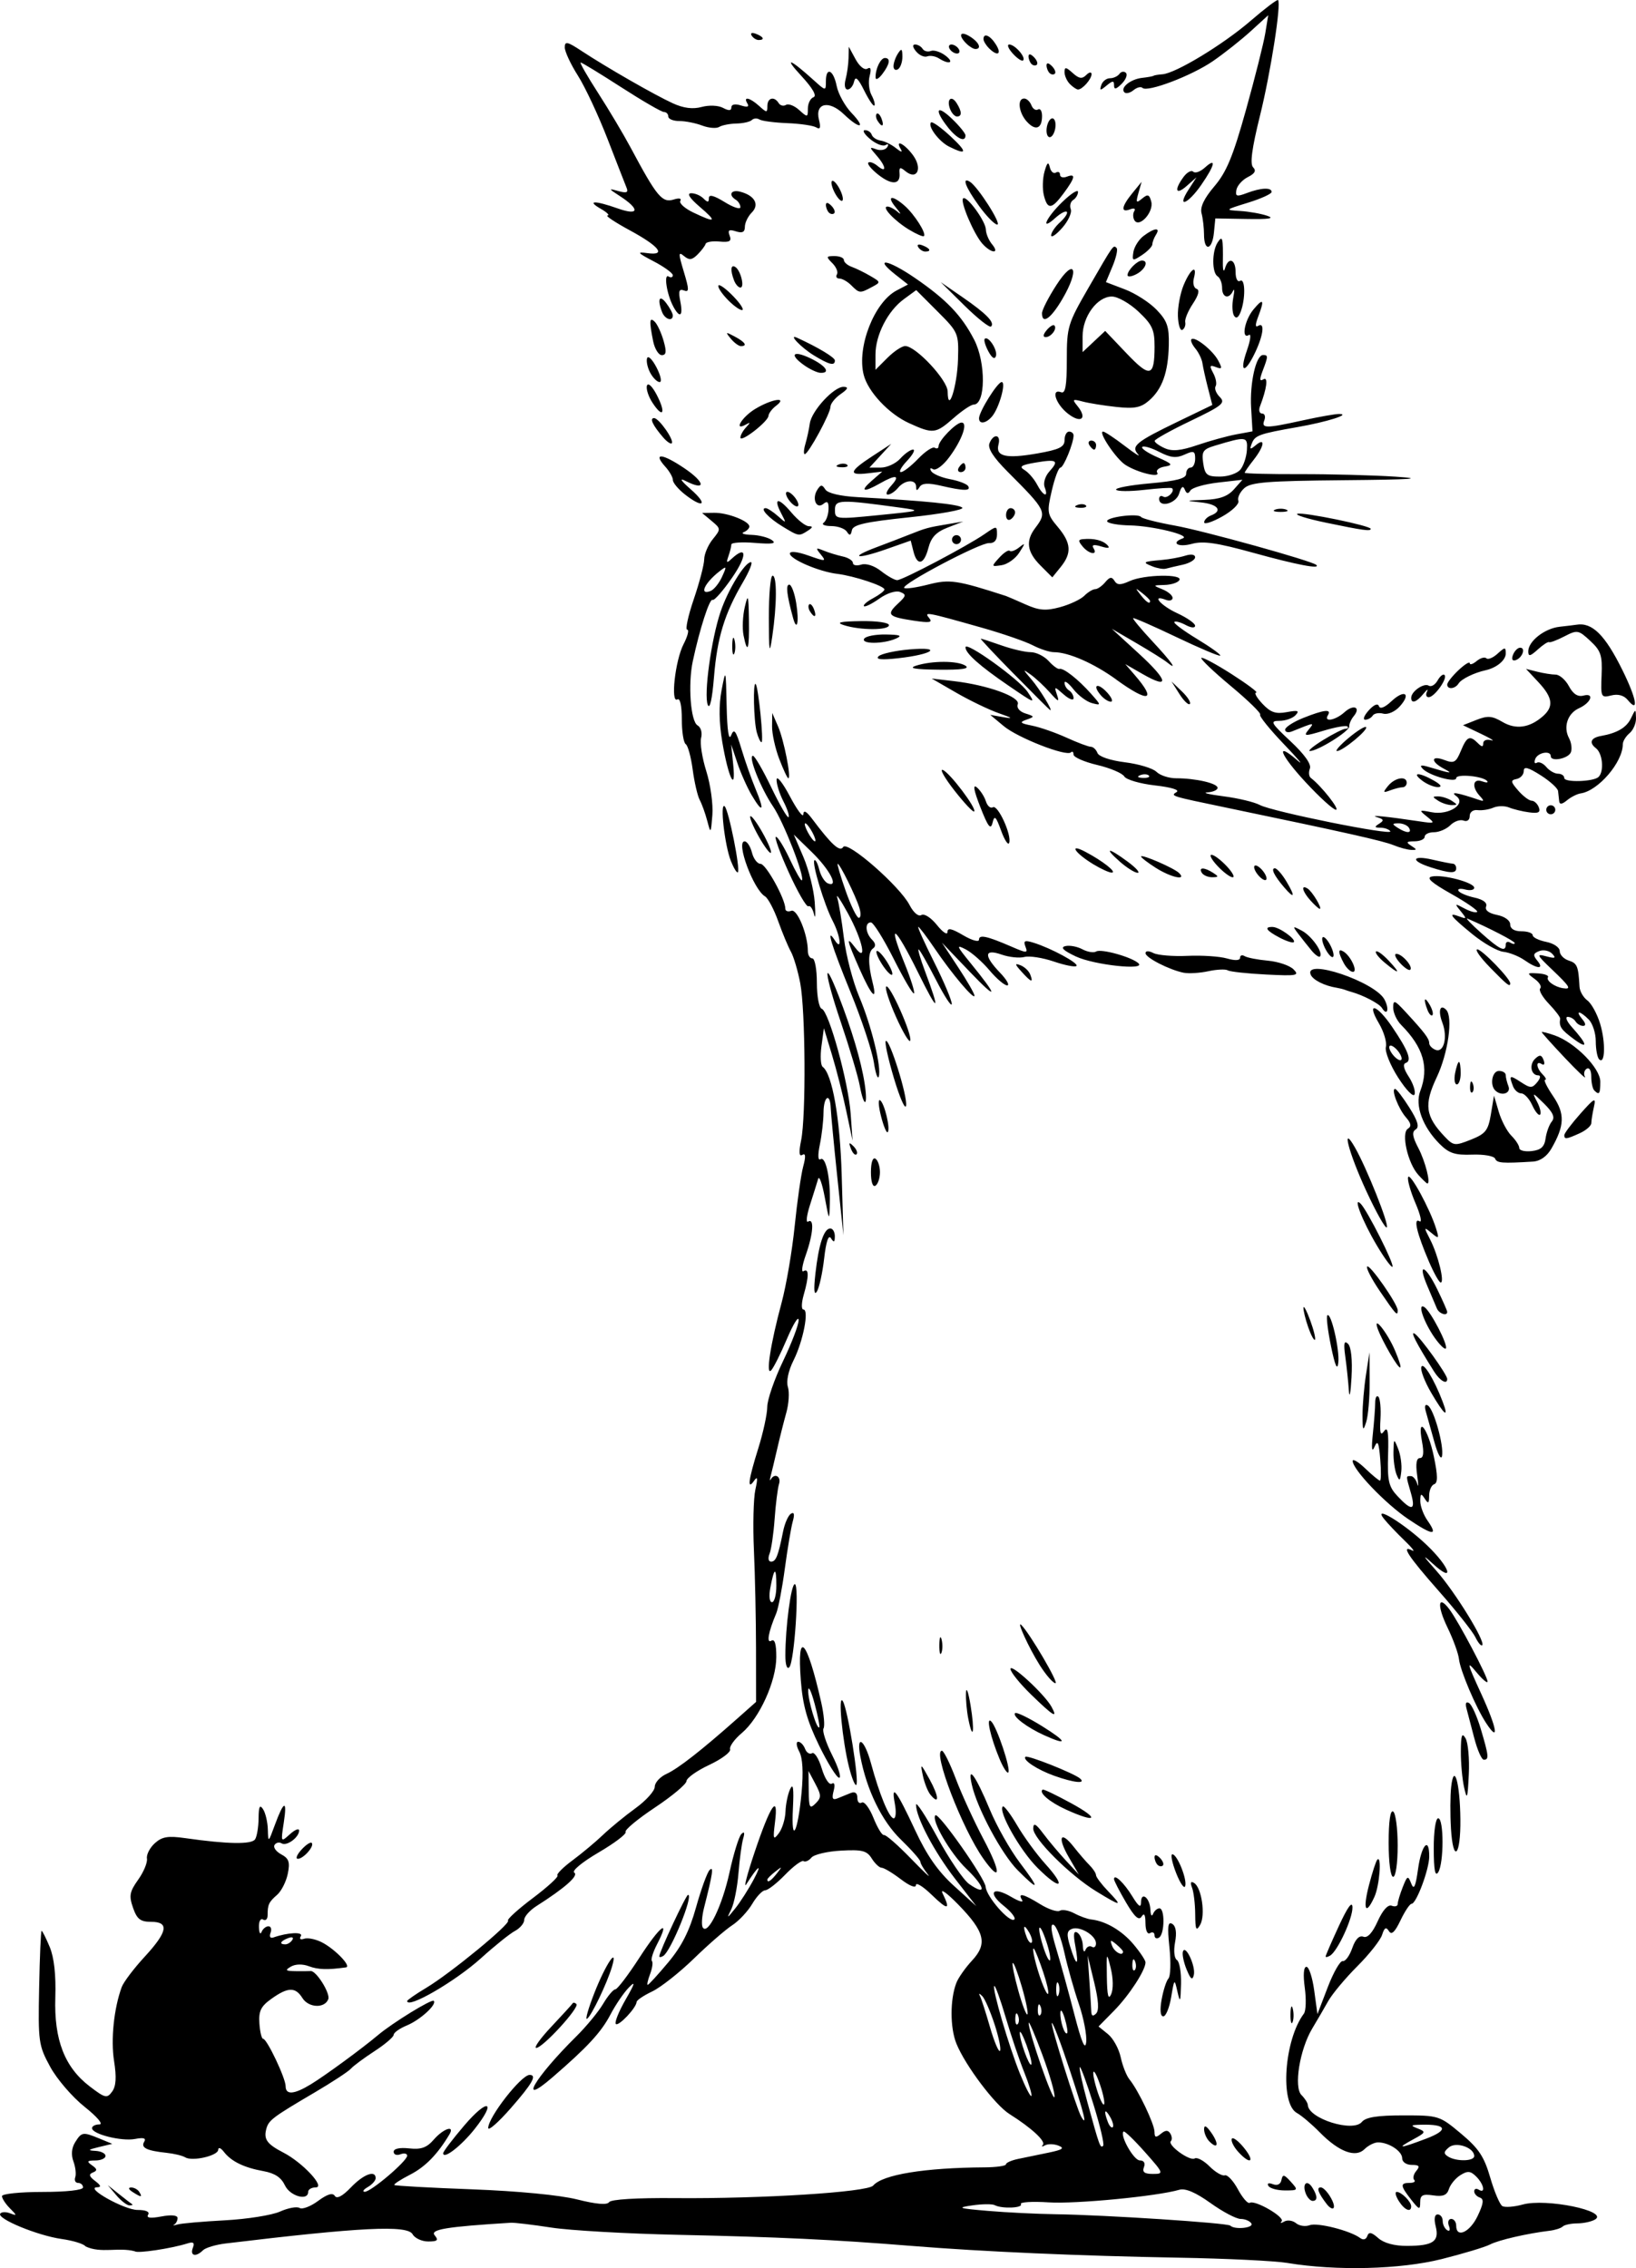 <?xml version="1.0" encoding="UTF-8" standalone="no"?>
<!-- Created with Inkscape (http://www.inkscape.org/) -->

<svg
   width="96.141mm"
   height="133.295mm"
   viewBox="0 0 96.141 133.295"
   version="1.1"
   id="svg6576"
   xml:space="preserve"
   inkscape:version="1.2 (dc2aedaf03, 2022-05-15)"
   sodipodi:docname="Cat with mouse.svg"
   xmlns:inkscape="http://www.inkscape.org/namespaces/inkscape"
   xmlns:sodipodi="http://sodipodi.sourceforge.net/DTD/sodipodi-0.dtd"
   xmlns="http://www.w3.org/2000/svg"
   xmlns:svg="http://www.w3.org/2000/svg"
   xmlns:rdf="http://www.w3.org/1999/02/22-rdf-syntax-ns#"
   xmlns:cc="http://creativecommons.org/ns#"
   xmlns:dc="http://purl.org/dc/elements/1.1/"><title
     id="title6612">Cat with mouse</title><sodipodi:namedview
     id="namedview6578"
     pagecolor="#ffffff"
     bordercolor="#666666"
     borderopacity="1.0"
     inkscape:showpageshadow="2"
     inkscape:pageopacity="0.0"
     inkscape:pagecheckerboard="0"
     inkscape:deskcolor="#d1d1d1"
     inkscape:document-units="mm"
     showgrid="false"
     inkscape:zoom="0.7950686"
     inkscape:cx="73.578556"
     inkscape:cy="302.48962"
     inkscape:window-width="1920"
     inkscape:window-height="991"
     inkscape:window-x="-9"
     inkscape:window-y="-9"
     inkscape:window-maximized="1"
     inkscape:current-layer="layer1" /><defs
     id="defs6573" /><g
     inkscape:label="Lager 1"
     inkscape:groupmode="layer"
     id="layer1"
     transform="translate(127.36,-68.955)"><path
       style="fill:#000000;stroke-width:0.265"
       d="m -51.706,201.948 c -0.728,-0.121 -3.585,-0.26 -6.35,-0.309 -5.929,-0.106 -11.522,-0.352 -15.743,-0.693 -4.594,-0.371 -7.79,-0.523 -13.758,-0.652 -2.983,-0.065 -6.317,-0.256 -7.408,-0.425 -1.091,-0.169 -2.163,-0.297 -2.381,-0.283 -3.778,0.232 -4.755,0.393 -4.47,0.737 0.242,0.291 0.167,0.363 -0.38,0.363 -0.374,0 -0.788,-0.191 -0.918,-0.425 -0.308,-0.55 -3.043,-0.415 -10.991,0.543 -0.58,0.07 -1.178,0.25 -1.329,0.401 -0.414,0.414 -0.775,0.329 -0.595,-0.14 0.117,-0.304 0.036,-0.375 -0.302,-0.268 -0.96,0.303 -2.964,0.605 -3.102,0.467 -0.968,-0.26 -1.987,0.143 -2.899,-0.287 -0.089,-0.144 -0.724,-0.341 -1.412,-0.438 -1.404,-0.199 -3.791,-1.183 -3.604,-1.485 0.067,-0.108 0.326,-0.12 0.576,-0.025 0.423,0.16 0.422,0.139 -0.009,-0.295 -0.255,-0.257 -0.463,-0.578 -0.463,-0.713 0,-0.135 1.072,-0.246 2.381,-0.246 1.411,0 2.381,-0.108 2.381,-0.265 0,-0.146 -0.129,-0.265 -0.287,-0.265 -0.158,0 -0.234,-0.149 -0.17,-0.331 0.064,-0.182 0.016,-0.603 -0.107,-0.935 -0.143,-0.387 -0.107,-0.791 0.102,-1.124 0.38,-0.608 0.453,-0.619 1.437,-0.214 l 0.745,0.307 -0.794,0.191 c -0.633,0.152 -0.673,0.197 -0.198,0.222 0.327,0.017 0.595,0.15 0.595,0.296 0,0.146 -0.268,0.266 -0.595,0.269 -0.493,0.003 -0.527,0.052 -0.198,0.285 0.312,0.22 0.323,0.31 0.052,0.42 -0.258,0.104 -0.225,0.23 0.132,0.501 0.342,0.259 0.373,0.364 0.109,0.37 -0.741,0.017 1.608,1.331 2.379,1.331 0.496,0 0.732,0.106 0.624,0.281 -0.118,0.191 0.133,0.224 0.778,0.103 0.591,-0.111 0.952,-0.076 0.952,0.093 0,0.15 -0.089,0.322 -0.198,0.383 -0.109,0.061 -0.02,0.059 0.198,-0.006 0.218,-0.064 1.468,-0.174 2.778,-0.244 1.31,-0.07 2.77,-0.302 3.244,-0.515 0.475,-0.213 0.992,-0.308 1.15,-0.211 0.158,0.098 0.647,-0.089 1.087,-0.414 0.544,-0.402 0.858,-0.497 0.983,-0.295 0.119,0.192 0.451,0.016 0.944,-0.498 0.745,-0.778 1.456,-1.043 1.456,-0.543 0,0.138 -0.208,0.373 -0.463,0.521 -0.255,0.148 -0.336,0.273 -0.18,0.278 0.359,0.01 2.495,-1.806 2.495,-2.121 0,-0.13 -0.179,-0.167 -0.397,-0.083 -0.218,0.084 -0.397,0.018 -0.397,-0.147 0,-0.184 0.351,-0.26 0.911,-0.199 0.705,0.078 1.034,-0.041 1.453,-0.523 0.564,-0.649 1.253,-0.871 0.909,-0.293 -0.693,1.163 -1.418,1.905 -2.307,2.36 -0.56,0.287 -0.977,0.56 -0.926,0.608 0.051,0.048 2.106,0.162 4.569,0.254 2.685,0.1 5.158,0.338 6.178,0.595 1.122,0.282 1.76,0.336 1.873,0.158 0.105,-0.164 1.616,-0.257 3.876,-0.237 5.088,0.044 11.312,-0.35 11.642,-0.736 0.549,-0.645 3.021,-1.05 6.548,-1.072 0.691,-0.004 1.257,-0.085 1.257,-0.178 0,-0.094 0.327,-0.238 0.728,-0.32 0.4,-0.082 1.204,-0.248 1.786,-0.369 0.818,-0.169 0.948,-0.263 0.571,-0.41 -0.268,-0.105 -0.625,-0.112 -0.794,-0.015 -0.169,0.097 -0.224,0.084 -0.123,-0.029 0.187,-0.208 -0.667,-0.997 -1.962,-1.812 -0.852,-0.536 -2.596,-2.851 -3.118,-4.138 -0.378,-0.933 -0.38,-2.59 -0.005,-3.567 0.116,-0.303 0.532,-0.894 0.922,-1.314 0.925,-0.992 0.752,-1.693 -0.816,-3.3 -0.659,-0.676 -1.07,-0.968 -0.914,-0.651 0.487,0.991 0.317,1.013 -0.642,0.084 -0.509,-0.494 -0.926,-0.749 -0.926,-0.568 0,0.195 -0.363,0.053 -0.885,-0.345 -0.487,-0.371 -0.994,-0.675 -1.127,-0.675 -0.133,0 -0.395,-0.245 -0.582,-0.544 -0.288,-0.461 -0.563,-0.531 -1.806,-0.463 -0.806,0.044 -1.589,0.228 -1.738,0.409 -0.15,0.18 -0.359,0.275 -0.465,0.209 -0.106,-0.066 -0.592,0.293 -1.08,0.797 -0.488,0.504 -1.017,0.916 -1.176,0.916 -0.158,0 -0.501,0.36 -0.76,0.8 -0.26,0.44 -0.79,1.005 -1.179,1.257 -0.389,0.251 -1.402,1.132 -2.251,1.958 -0.849,0.825 -1.952,1.694 -2.45,1.931 -0.498,0.236 -0.91,0.513 -0.914,0.616 -0.016,0.345 -1.061,1.453 -1.221,1.294 -0.087,-0.087 0.17,-0.729 0.571,-1.427 0.557,-0.969 0.601,-1.137 0.189,-0.711 -0.297,0.307 -0.782,1.021 -1.078,1.587 -0.543,1.038 -1.353,1.915 -3.413,3.693 -2.08,1.794 -1.039,0.009 1.403,-2.407 0.593,-0.587 1.305,-1.45 1.581,-1.918 0.277,-0.468 0.599,-0.851 0.716,-0.851 0.117,0 0.758,-0.842 1.423,-1.871 1.215,-1.878 1.843,-2.352 1.028,-0.775 -0.24,0.464 -0.375,0.904 -0.301,0.978 0.074,0.074 0.026,0.42 -0.106,0.769 -0.133,0.349 -0.196,0.634 -0.14,0.634 0.056,0 0.597,-0.592 1.202,-1.315 0.798,-0.953 1.249,-1.846 1.639,-3.241 0.296,-1.059 0.653,-2.045 0.794,-2.19 0.256,-0.264 0.187,0.207 -0.326,2.224 -0.126,0.496 -0.16,1.013 -0.075,1.15 0.295,0.478 1.146,-1.274 1.574,-3.241 0.238,-1.091 0.55,-2.103 0.695,-2.249 0.174,-0.175 0.21,-0.086 0.107,0.265 -0.086,0.291 -0.21,1.207 -0.277,2.036 -0.067,0.829 -0.256,1.781 -0.421,2.117 -0.281,0.572 -0.266,0.569 0.234,-0.052 0.294,-0.364 0.786,-1.138 1.095,-1.72 0.522,-0.984 0.26,-0.804 -0.448,0.308 -0.17,0.267 0.051,-0.586 0.491,-1.895 0.93,-2.769 1.412,-3.48 1.197,-1.766 -0.127,1.015 -0.102,1.09 0.223,0.661 0.201,-0.266 0.378,-0.84 0.393,-1.277 0.015,-0.437 0.138,-1.032 0.274,-1.323 0.175,-0.374 0.222,-0.042 0.162,1.138 -0.111,2.178 0.288,1.452 0.509,-0.927 0.112,-1.206 0.065,-2.036 -0.137,-2.413 -0.169,-0.316 -0.197,-0.575 -0.062,-0.575 0.135,0 0.317,0.186 0.404,0.414 0.087,0.228 0.273,0.343 0.412,0.257 0.139,-0.086 0.396,0.319 0.57,0.901 0.176,0.587 0.436,0.984 0.584,0.892 0.164,-0.102 0.208,0.062 0.112,0.426 -0.116,0.443 -0.06,0.553 0.223,0.438 0.208,-0.084 0.556,-0.225 0.774,-0.314 0.258,-0.104 0.397,-0.007 0.397,0.28 0,0.242 0.118,0.368 0.261,0.279 0.144,-0.089 0.453,0.317 0.687,0.902 0.234,0.585 0.512,1.038 0.617,1.006 0.106,-0.032 0.825,0.597 1.599,1.398 0.774,0.8 1.212,1.208 0.973,0.905 -0.238,-0.302 -0.433,-0.634 -0.433,-0.737 0,-0.103 -0.516,-0.689 -1.147,-1.302 -1.12,-1.088 -2.004,-2.902 -2.381,-4.885 -0.253,-1.33 0.242,-1.015 0.624,0.397 0.498,1.841 1.076,3.241 1.338,3.241 0.126,0 0.156,-0.387 0.066,-0.86 -0.233,-1.226 0.099,-0.79 1.2,1.575 0.682,1.466 1.342,2.409 2.273,3.254 l 1.312,1.19 -1.23,-1.587 c -1.231,-1.589 -2.306,-3.619 -2.309,-4.366 -0.001,-0.218 0.565,0.645 1.258,1.918 0.693,1.273 1.532,2.506 1.865,2.739 1.052,0.737 0.946,0.17 -0.169,-0.901 -0.943,-0.906 -2.082,-2.874 -1.816,-3.139 0.186,-0.186 2.916,3.701 2.953,4.204 0.043,0.583 1.438,2.166 1.687,1.914 0.091,-0.092 -0.187,-0.449 -0.618,-0.793 -0.988,-0.789 -0.667,-1.182 0.434,-0.531 0.454,0.268 0.741,0.351 0.638,0.185 -0.278,-0.449 0.071,-0.369 1.065,0.245 0.487,0.301 1.005,0.474 1.15,0.385 0.145,-0.09 0.529,-0.021 0.854,0.152 0.324,0.174 0.773,0.336 0.998,0.361 0.852,0.095 1.803,0.655 2.482,1.462 0.387,0.46 0.704,0.937 0.704,1.06 0,0.46 -0.958,1.933 -1.843,2.834 l -0.917,0.933 0.554,0.449 c 0.305,0.247 0.642,0.858 0.748,1.358 0.107,0.5 0.339,1.088 0.517,1.306 0.524,0.642 1.47,2.627 1.47,3.083 0,0.333 0.079,0.356 0.373,0.111 0.272,-0.226 0.423,-0.23 0.556,-0.015 0.1,0.162 0.115,0.362 0.033,0.445 -0.225,0.225 1.111,1.196 1.4,1.018 0.138,-0.085 0.529,0.124 0.87,0.465 0.341,0.341 0.745,0.578 0.898,0.527 0.153,-0.051 0.5,0.32 0.772,0.824 0.272,0.504 0.584,0.861 0.694,0.793 0.307,-0.19 2.091,0.846 1.873,1.087 -0.105,0.117 -0.037,0.123 0.151,0.014 0.188,-0.109 0.501,-0.066 0.694,0.094 0.193,0.161 0.554,0.214 0.802,0.119 0.449,-0.172 2.386,0.319 2.965,0.751 0.186,0.139 0.351,0.095 0.424,-0.114 0.09,-0.259 0.246,-0.23 0.642,0.121 0.332,0.294 0.949,0.462 1.692,0.459 1.533,-0.005 1.908,-0.26 1.686,-1.146 -0.111,-0.444 -0.068,-0.703 0.117,-0.703 0.161,0 0.293,0.172 0.293,0.381 0,0.21 0.118,0.454 0.262,0.543 0.15,0.093 0.194,-0.013 0.104,-0.249 -0.087,-0.226 -0.026,-0.411 0.135,-0.411 0.161,0 0.293,0.179 0.293,0.397 0,0.757 0.805,0.392 1.261,-0.572 0.349,-0.736 0.379,-0.996 0.128,-1.08 -0.182,-0.061 -0.331,-0.228 -0.331,-0.37 0,-0.142 0.119,-0.185 0.265,-0.095 0.417,0.258 0.309,-0.315 -0.145,-0.769 -0.334,-0.334 -0.506,-0.35 -0.929,-0.086 -0.286,0.178 -0.589,0.545 -0.675,0.814 -0.117,0.368 -0.347,0.462 -0.923,0.377 -0.625,-0.092 -0.768,-0.016 -0.768,0.406 0,0.464 -0.056,0.448 -0.529,-0.154 -0.644,-0.819 -0.659,-0.986 -0.088,-0.986 0.243,0 0.363,-0.078 0.267,-0.174 -0.096,-0.096 -0.042,-0.334 0.121,-0.529 0.231,-0.278 0.173,-0.355 -0.267,-0.355 -0.317,0 -0.562,-0.169 -0.562,-0.388 0,-0.42 -0.782,-0.935 -1.419,-0.935 -0.217,0 -0.574,0.179 -0.793,0.397 -0.527,0.527 -1.508,0.158 -2.637,-0.993 -0.464,-0.473 -1.066,-0.982 -1.338,-1.132 -1.008,-0.556 -0.744,-4.301 0.412,-5.84 0.121,-0.161 0.143,-0.845 0.051,-1.521 -0.104,-0.76 -0.067,-1.229 0.098,-1.229 0.147,0 0.352,0.625 0.456,1.389 l 0.19,1.389 0.609,-1.587 c 0.335,-0.873 0.731,-1.561 0.88,-1.529 0.149,0.032 0.398,-0.309 0.555,-0.757 0.184,-0.528 0.414,-0.766 0.654,-0.674 0.242,0.093 0.533,-0.221 0.842,-0.907 0.296,-0.655 0.605,-0.998 0.825,-0.914 0.193,0.074 0.352,0.027 0.352,-0.104 0,-0.131 0.132,-0.574 0.294,-0.984 0.272,-0.689 0.309,-0.705 0.501,-0.216 0.158,0.404 0.253,0.201 0.402,-0.86 0.198,-1.414 0.656,-1.926 0.656,-0.733 0,0.751 -0.758,2.783 -1.038,2.783 -0.103,0 -0.396,0.439 -0.652,0.976 -0.333,0.699 -0.527,0.877 -0.682,0.626 -0.162,-0.262 -0.262,-0.206 -0.398,0.222 -0.1,0.314 -0.755,1.146 -1.457,1.847 -0.701,0.701 -1.469,1.621 -1.707,2.043 -0.237,0.422 -0.66,1.147 -0.938,1.61 -0.739,1.229 -1.1,3.452 -0.636,3.916 0.2,0.2 0.367,0.461 0.372,0.581 0.031,0.803 2.654,1.629 3.176,1 0.231,-0.279 0.905,-0.386 2.434,-0.386 2.083,0 2.132,0.016 3.392,1.07 1.041,0.871 1.36,1.35 1.717,2.58 0.241,0.83 0.56,1.585 0.709,1.678 0.149,0.092 0.689,0.052 1.201,-0.089 1.368,-0.378 5.047,0.376 4.262,0.874 -0.199,0.126 -0.67,0.231 -1.046,0.234 -0.376,0.002 -0.764,0.084 -0.862,0.182 -0.098,0.098 -0.445,0.211 -0.772,0.25 -1.318,0.159 -3.005,0.548 -3.504,0.809 -0.291,0.152 -1.57,0.537 -2.842,0.857 -2.426,0.609 -6.193,0.704 -9.064,0.228 z m -2.117,-2.321 c -0.09,-0.146 -0.374,-0.265 -0.63,-0.265 -0.257,0 -1.053,-0.42 -1.77,-0.934 -0.874,-0.626 -1.478,-0.883 -1.833,-0.78 -1.315,0.383 -6.074,0.842 -7.674,0.74 -0.972,-0.062 -1.708,-0.017 -1.636,0.1 0.145,0.235 -1.117,0.287 -1.538,0.064 -0.146,-0.077 -0.741,-0.071 -1.323,0.014 -0.93,0.135 -0.817,0.174 0.926,0.323 1.091,0.093 2.877,0.181 3.969,0.196 2.881,0.039 10.112,0.511 10.271,0.67 0.256,0.256 1.403,0.137 1.238,-0.129 z m -6.262,-4.203 c -0.63,-0.711 -1.192,-1.251 -1.248,-1.199 -0.237,0.218 0.597,1.698 0.956,1.698 0.241,0 0.334,0.154 0.241,0.397 -0.111,0.289 0.031,0.397 0.523,0.397 0.659,0 0.648,-0.03 -0.471,-1.293 z m 19.359,0.244 c 0,-0.499 -1.061,-0.866 -1.485,-0.514 -0.315,0.262 -0.325,0.369 -0.049,0.543 0.475,0.301 1.534,0.281 1.534,-0.029 z m -22.375,-3.035 c -0.392,-1.257 -0.754,-2.245 -0.805,-2.194 -0.051,0.051 0.151,0.978 0.447,2.06 0.711,2.596 0.759,2.73 0.927,2.563 0.079,-0.079 -0.178,-1.172 -0.57,-2.429 z m 19.561,2.007 c 1.336,-0.507 1.2,-0.855 -0.317,-0.815 -0.615,0.016 -0.638,0.045 -0.181,0.224 0.485,0.189 0.465,0.238 -0.265,0.632 -1.048,0.567 -0.805,0.554 0.762,-0.041 z m -18.585,-1.277 c -0.312,-0.536 -0.387,-0.365 -0.132,0.301 0.091,0.236 0.221,0.374 0.289,0.306 0.068,-0.068 -0.002,-0.341 -0.157,-0.607 z m -2.36,-2.721 c -0.527,-1.595 -1.005,-2.852 -1.062,-2.795 -0.094,0.094 1.446,5.009 1.721,5.496 0.386,0.682 0.181,-0.16 -0.659,-2.701 z m 1.798,0.915 c -0.414,-1.254 -0.603,-1.064 -0.212,0.212 0.165,0.538 0.352,0.927 0.415,0.864 0.063,-0.063 -0.028,-0.547 -0.203,-1.076 z m -3.421,-1.852 c -0.433,-1.164 -0.793,-2.005 -0.8,-1.868 -0.025,0.491 1.444,4.715 1.515,4.354 0.04,-0.203 -0.282,-1.322 -0.715,-2.486 z m -1.064,1.034 c -0.287,-0.714 -0.778,-2.168 -1.091,-3.231 -0.313,-1.063 -0.614,-1.888 -0.667,-1.835 -0.141,0.141 0.851,3.528 1.513,5.166 0.311,0.769 0.611,1.353 0.666,1.298 0.055,-0.055 -0.134,-0.685 -0.421,-1.399 z m 0.139,-1.586 c -0.209,-0.569 -0.388,-0.904 -0.398,-0.744 -0.026,0.405 0.549,2.008 0.674,1.882 0.057,-0.057 -0.068,-0.569 -0.277,-1.138 z m -1.877,-1.217 c -0.251,-0.773 -0.578,-1.525 -0.727,-1.671 -0.181,-0.176 -0.225,-0.176 -0.132,0 0.076,0.146 0.339,0.962 0.584,1.814 0.245,0.852 0.51,1.485 0.589,1.406 0.079,-0.079 -0.062,-0.776 -0.313,-1.55 z m 4.947,-1.215 c -0.285,-0.833 -0.668,-2.193 -0.851,-3.023 -0.183,-0.829 -0.468,-1.56 -0.635,-1.624 -0.199,-0.076 -0.147,0.395 0.151,1.376 0.249,0.821 0.73,2.563 1.069,3.873 0.431,1.666 0.641,2.161 0.7,1.647 0.046,-0.404 -0.149,-1.416 -0.434,-2.249 z m -0.827,0.853 c -0.128,-0.429 -0.243,-0.582 -0.256,-0.339 -0.025,0.493 0.257,1.351 0.398,1.21 0.05,-0.05 -0.014,-0.442 -0.142,-0.871 z m -2.744,-0.169 c -0.084,-0.211 -0.147,-0.148 -0.16,0.16 -0.011,0.279 0.051,0.435 0.139,0.347 0.088,-0.088 0.097,-0.316 0.021,-0.507 z m 0.225,-1.679 c -0.24,-0.827 -0.481,-1.459 -0.536,-1.405 -0.054,0.054 0.092,0.782 0.324,1.616 0.232,0.835 0.473,1.467 0.536,1.405 0.062,-0.062 -0.084,-0.79 -0.324,-1.616 z m 1.098,1.15 c -0.084,-0.211 -0.147,-0.148 -0.16,0.16 -0.011,0.279 0.051,0.435 0.139,0.347 0.088,-0.088 0.097,-0.316 0.021,-0.507 z m 3.15,-1.424 -0.383,-1.569 0.101,1.455 c 0.056,0.8 0.107,1.628 0.114,1.839 0.009,0.26 0.099,0.297 0.282,0.114 0.183,-0.183 0.146,-0.774 -0.114,-1.839 z m 0.976,-0.821 c -0.246,-0.985 -0.253,-0.971 -0.23,0.512 0.017,1.093 0.089,1.38 0.253,1.013 0.133,-0.296 0.123,-0.938 -0.024,-1.525 z m -3.073,0.905 c -0.073,-0.182 -0.133,-0.033 -0.133,0.331 0,0.364 0.06,0.513 0.133,0.331 0.073,-0.182 0.073,-0.48 0,-0.661 z m -0.891,-0.661 c -0.231,-0.691 -0.478,-1.316 -0.55,-1.389 -0.166,-0.168 0.131,1.087 0.468,1.973 0.451,1.186 0.517,0.719 0.082,-0.584 z m 5.394,-0.645 c -0.084,-0.211 -0.147,-0.148 -0.16,0.16 -0.011,0.279 0.051,0.435 0.139,0.347 0.088,-0.088 0.097,-0.316 0.021,-0.507 z m -5.208,-1.141 c -0.414,-1.254 -0.603,-1.064 -0.212,0.212 0.165,0.538 0.352,0.927 0.415,0.864 0.063,-0.063 -0.028,-0.547 -0.203,-1.076 z m 1.695,0.226 c -0.13,-0.691 -0.095,-0.911 0.12,-0.778 0.166,0.102 0.311,0.447 0.322,0.766 0.011,0.319 0.081,0.43 0.155,0.247 0.074,-0.183 0.243,-0.265 0.376,-0.183 0.133,0.082 0.242,-0.007 0.242,-0.199 0,-0.466 -0.942,-1.033 -1.415,-0.852 -0.303,0.116 -0.323,0.324 -0.098,1.054 0.366,1.192 0.526,1.162 0.298,-0.055 z m 2.803,0.335 c 0,-0.055 -0.181,-0.25 -0.403,-0.434 -0.337,-0.28 -0.376,-0.263 -0.236,0.1 0.142,0.371 0.639,0.631 0.639,0.334 z m -5.524,-1.137 c -0.312,-0.536 -0.387,-0.365 -0.132,0.301 0.091,0.236 0.221,0.374 0.289,0.306 0.068,-0.068 -0.002,-0.341 -0.157,-0.607 z m -14.815,-3.459 c 0.329,-0.42 0.32,-0.429 -0.1,-0.1 -0.255,0.2 -0.463,0.408 -0.463,0.463 0,0.218 0.217,0.078 0.563,-0.363 z m 2.26,-5.26 -0.403,-0.759 0.012,1.15 c 0.011,1.013 0.058,1.103 0.403,0.759 0.344,-0.344 0.343,-0.48 -0.012,-1.15 z m 30.065,24.713 c -0.51,-0.659 -0.636,-0.999 -0.368,-0.999 0.298,0 0.931,1.034 0.746,1.22 -0.064,0.064 -0.234,-0.036 -0.377,-0.221 z m 4.216,-0.205 c -0.182,-0.291 -0.234,-0.529 -0.117,-0.529 0.276,0 0.849,0.572 0.849,0.847 0,0.39 -0.399,0.217 -0.732,-0.318 z m -75.36,-0.331 -0.504,-0.595 0.661,0.526 c 0.364,0.289 0.711,0.557 0.772,0.595 0.061,0.038 -0.01,0.069 -0.157,0.069 -0.147,0 -0.494,-0.268 -0.772,-0.595 z m 69.897,-0.104 c -0.222,-0.577 0.073,-0.846 0.385,-0.351 0.313,0.495 0.32,0.786 0.018,0.786 -0.13,0 -0.311,-0.196 -0.403,-0.435 z M -119.572,197.775 c -0.238,-0.154 -0.271,-0.258 -0.082,-0.261 0.173,-0.002 0.389,0.115 0.479,0.261 0.203,0.328 0.111,0.328 -0.397,0 z m 8.95,-0.392 c -0.208,-0.456 -0.59,-0.71 -1.251,-0.829 -1.148,-0.207 -1.899,-0.573 -2.332,-1.137 -0.177,-0.231 -0.326,-0.286 -0.331,-0.122 -0.01,0.355 -1.526,0.703 -1.942,0.446 -0.16,-0.099 -0.654,-0.218 -1.097,-0.265 -1.163,-0.122 -1.526,-0.301 -1.312,-0.648 0.131,-0.212 -0.031,-0.263 -0.536,-0.166 -0.794,0.152 -2.529,-0.284 -2.529,-0.635 0,-0.121 0.194,-0.22 0.431,-0.22 0.251,0 -0.116,-0.436 -0.873,-1.039 -0.718,-0.571 -1.626,-1.629 -2.018,-2.35 -0.681,-1.251 -0.711,-1.462 -0.648,-4.649 0.036,-1.836 0.101,-3.338 0.145,-3.339 0.044,-5.3e-4 0.258,0.425 0.475,0.945 0.26,0.622 0.373,1.641 0.331,2.977 -0.079,2.481 0.548,4.097 2.023,5.222 0.907,0.692 1.014,0.717 1.315,0.305 0.232,-0.317 0.265,-0.845 0.114,-1.8 -0.199,-1.256 -0.009,-3.092 0.449,-4.342 0.107,-0.291 0.71,-1.09 1.341,-1.775 1.364,-1.48 1.471,-2.062 0.38,-2.062 -0.622,0 -0.823,-0.157 -1.055,-0.824 -0.246,-0.706 -0.203,-0.942 0.301,-1.65 0.324,-0.454 0.556,-1.014 0.517,-1.244 -0.039,-0.23 0.168,-0.634 0.46,-0.899 0.429,-0.388 0.774,-0.446 1.794,-0.3 2.493,0.356 3.903,0.378 4.102,0.066 0.108,-0.169 0.2,-0.725 0.204,-1.234 0.006,-0.696 0.072,-0.828 0.265,-0.529 0.141,0.218 0.267,0.754 0.279,1.191 0.022,0.78 0.029,0.775 0.403,-0.245 0.539,-1.471 0.744,-1.536 0.534,-0.167 -0.18,1.171 -0.178,1.174 0.36,0.687 0.297,-0.269 0.54,-0.366 0.54,-0.216 0,0.403 -0.73,0.938 -1.028,0.753 -0.142,-0.088 -0.329,-0.044 -0.416,0.096 -0.087,0.141 0.091,0.389 0.396,0.552 0.45,0.241 0.522,0.453 0.383,1.138 -0.094,0.463 -0.376,1.02 -0.626,1.238 -0.492,0.429 -0.56,0.575 -0.56,1.206 0,0.227 -0.119,0.339 -0.265,0.249 -0.149,-0.092 -0.255,0.104 -0.244,0.447 0.011,0.336 0.081,0.462 0.154,0.28 0.073,-0.182 0.255,-0.331 0.404,-0.331 0.149,0 0.205,0.173 0.124,0.383 -0.087,0.227 -0.018,0.338 0.17,0.272 0.847,-0.297 1.772,-0.34 1.609,-0.076 -0.102,0.164 -0.021,0.228 0.193,0.152 0.202,-0.072 0.665,0.02 1.03,0.203 0.773,0.389 1.779,1.431 1.429,1.48 -1.072,0.151 -1.649,0.133 -2.179,-0.068 -0.373,-0.141 -0.791,-0.132 -1.058,0.024 -0.365,0.213 -0.314,0.259 0.286,0.266 0.4,0.004 0.795,0.002 0.877,-0.006 0.327,-0.03 1.166,1.312 1.035,1.654 -0.212,0.553 -1.159,0.51 -1.52,-0.069 -0.41,-0.657 -0.849,-0.648 -1.813,0.039 -0.629,0.448 -0.764,0.722 -0.714,1.455 0.034,0.497 0.132,0.903 0.219,0.903 0.223,0 1.322,2.315 1.322,2.785 0,0.527 0.496,0.489 1.485,-0.114 0.843,-0.514 2.991,-2.088 3.939,-2.886 0.862,-0.726 3.159,-2.138 3.28,-2.017 0.206,0.206 -0.794,1.121 -1.579,1.446 -0.426,0.176 -0.775,0.424 -0.775,0.55 0,0.126 -0.506,0.558 -1.124,0.96 -0.618,0.402 -1.244,0.866 -1.389,1.031 -0.146,0.165 -1.098,0.79 -2.117,1.39 -2.507,1.475 -2.721,1.638 -2.859,2.163 -0.157,0.601 0.051,0.885 1.007,1.379 1.132,0.585 2.49,2.045 1.902,2.045 -0.245,0 -0.446,0.119 -0.446,0.265 0,0.555 -1.078,0.246 -1.369,-0.392 z m 0.441,-14.421 c 0.093,-0.15 -0.013,-0.194 -0.249,-0.104 -0.458,0.176 -0.542,0.366 -0.162,0.366 0.137,0 0.322,-0.118 0.411,-0.262 z m 57.361,14.46 c -0.096,-0.156 0.01,-0.198 0.26,-0.103 0.264,0.101 0.455,0.008 0.506,-0.249 0.07,-0.347 0.156,-0.33 0.547,0.103 0.45,0.498 0.439,0.514 -0.342,0.514 -0.444,0 -0.88,-0.119 -0.971,-0.265 z m -1.783,-2.012 c -0.256,-0.283 -0.423,-0.622 -0.372,-0.753 0.051,-0.132 0.37,0.1 0.709,0.514 0.686,0.839 0.394,1.047 -0.337,0.239 z m -46.713,0.089 c 0,-0.099 0.56,-0.834 1.244,-1.635 1.393,-1.631 1.918,-1.446 0.604,0.213 -0.795,1.004 -1.848,1.814 -1.848,1.422 z m 45.028,-0.69 c -0.172,-0.172 -0.313,-0.494 -0.313,-0.716 0,-0.277 0.133,-0.213 0.424,0.202 0.464,0.663 0.389,1.013 -0.111,0.514 z m -42.382,-0.794 c 0,-0.631 1.938,-3.117 2.431,-3.117 0.452,0 0.171,0.498 -1.108,1.959 -0.728,0.831 -1.323,1.353 -1.323,1.158 z m 3.715,-5.956 c 0.649,-0.689 1.209,-1.304 1.246,-1.367 0.036,-0.063 0.136,-0.045 0.222,0.041 0.199,0.199 -1.98,2.578 -2.362,2.578 -0.157,0 0.245,-0.563 0.894,-1.252 z m 43.432,-0.733 c 0.005,-0.437 0.065,-0.583 0.132,-0.326 0.067,0.257 0.063,0.615 -0.01,0.794 -0.072,0.179 -0.127,-0.032 -0.122,-0.468 z m -40.91,-1.241 c 0.666,-1.698 1.411,-2.807 1.034,-1.537 -0.287,0.966 -1.213,2.896 -1.463,3.051 -0.119,0.073 0.074,-0.608 0.429,-1.513 z m 33.338,0.381 c 0.097,-0.546 0.277,-1.101 0.4,-1.235 0.123,-0.133 0.149,-0.956 0.058,-1.828 -0.129,-1.231 -0.092,-1.539 0.165,-1.381 0.216,0.133 0.273,0.508 0.166,1.079 -0.094,0.499 -0.047,0.948 0.109,1.044 0.15,0.093 0.259,0.727 0.241,1.41 -0.027,1.073 -0.056,1.133 -0.211,0.447 -0.176,-0.78 -0.183,-0.774 -0.369,0.331 -0.104,0.618 -0.312,1.124 -0.463,1.124 -0.171,0 -0.207,-0.372 -0.097,-0.992 z m -44.338,0.091 c 0,-0.059 0.506,-0.409 1.124,-0.779 1.419,-0.848 4.977,-3.772 4.803,-3.947 -0.072,-0.072 0.583,-0.667 1.455,-1.323 0.872,-0.656 1.525,-1.253 1.45,-1.328 -0.075,-0.075 0.319,-0.472 0.874,-0.884 0.555,-0.412 1.367,-1.089 1.803,-1.506 0.437,-0.417 1.3,-1.124 1.918,-1.572 0.618,-0.448 1.124,-1.013 1.124,-1.256 0,-0.243 0.312,-0.584 0.692,-0.757 0.686,-0.313 2.05,-1.379 4.165,-3.256 l 1.096,-0.973 -0.003,-3.128 c -0.002,-1.72 -0.057,-4.319 -0.123,-5.774 -0.066,-1.455 -0.028,-3.063 0.085,-3.572 0.149,-0.673 0.13,-0.818 -0.071,-0.529 -0.424,0.608 -0.342,-0.035 0.241,-1.895 0.289,-0.922 0.527,-2.022 0.529,-2.443 0.002,-0.421 0.42,-1.632 0.929,-2.691 0.509,-1.059 0.921,-2.143 0.915,-2.409 -0.006,-0.266 -0.315,0.231 -0.686,1.104 -0.371,0.873 -0.789,1.707 -0.929,1.852 -0.333,0.348 -0.039,-1.558 0.612,-3.969 0.275,-1.019 0.621,-3.043 0.769,-4.498 0.148,-1.455 0.373,-3.034 0.501,-3.509 0.16,-0.594 0.144,-0.809 -0.049,-0.689 -0.193,0.119 -0.215,-0.15 -0.071,-0.857 0.29,-1.426 0.254,-7.625 -0.053,-9.233 -0.139,-0.728 -0.386,-1.561 -0.549,-1.852 -0.163,-0.291 -0.499,-1.099 -0.748,-1.795 -0.249,-0.696 -0.597,-1.351 -0.774,-1.455 -0.679,-0.4 -1.728,-3.232 -1.197,-3.232 0.146,0 0.339,0.298 0.431,0.661 0.091,0.364 0.319,0.661 0.505,0.661 0.317,0 1.456,2.061 1.456,2.635 0,0.143 0.158,0.198 0.352,0.124 0.345,-0.133 0.971,1.391 0.971,2.365 0,0.238 0.119,0.432 0.265,0.432 0.146,0 0.265,0.645 0.265,1.433 0,0.796 0.128,1.476 0.287,1.529 0.417,0.139 1.567,4.311 1.699,6.166 l 0.113,1.587 -0.373,-1.758 c -0.205,-0.967 -0.584,-2.455 -0.843,-3.307 l -0.47,-1.549 -0.143,1.058 c -0.078,0.582 -0.047,1.129 0.071,1.214 0.563,0.412 1.021,3.007 1.117,6.326 l 0.103,3.572 -0.362,-3.44 c -0.199,-1.892 -0.372,-3.707 -0.384,-4.035 -0.034,-0.935 -0.418,-0.695 -0.424,0.265 -0.003,0.473 -0.1,1.318 -0.215,1.878 -0.129,0.625 -0.114,0.959 0.039,0.864 0.309,-0.191 0.589,1.129 0.547,2.582 -0.031,1.079 -0.034,1.075 -0.302,-0.364 -0.149,-0.8 -0.323,-1.277 -0.386,-1.058 -0.064,0.218 -0.279,0.906 -0.478,1.529 -0.199,0.622 -0.249,1.062 -0.111,0.977 0.371,-0.229 0.305,0.715 -0.138,1.97 -0.214,0.606 -0.273,1.031 -0.132,0.944 0.323,-0.2 0.327,0.293 0.011,1.396 -0.135,0.472 -0.143,0.858 -0.017,0.858 0.348,0 -0.012,1.855 -0.582,2.992 -0.303,0.605 -0.435,1.227 -0.329,1.559 0.096,0.304 0.055,0.981 -0.092,1.506 -0.147,0.525 -0.391,1.49 -0.541,2.145 -0.15,0.655 -0.322,1.369 -0.38,1.587 -0.059,0.218 -0.057,0.308 0.004,0.198 0.225,-0.402 0.627,-0.183 0.487,0.265 -0.079,0.255 -0.195,1.177 -0.258,2.051 -0.062,0.873 -0.197,1.796 -0.299,2.051 -0.105,0.263 -0.067,0.463 0.09,0.463 0.285,0 0.416,-0.328 0.708,-1.783 0.095,-0.471 0.301,-0.936 0.458,-1.034 0.191,-0.118 0.227,0.035 0.107,0.46 -0.098,0.35 -0.306,1.589 -0.463,2.753 -0.156,1.164 -0.385,2.355 -0.508,2.646 -0.462,1.092 -0.586,1.791 -0.285,1.605 0.197,-0.122 0.292,0.192 0.29,0.959 -0.003,1.422 -0.989,3.593 -2.029,4.468 -0.431,0.363 -0.74,0.793 -0.686,0.955 0.054,0.162 -0.498,0.575 -1.227,0.917 -0.729,0.342 -1.33,0.77 -1.336,0.95 -0.006,0.181 -0.842,0.881 -1.857,1.556 -1.015,0.675 -1.789,1.32 -1.72,1.432 0.07,0.113 -0.646,0.656 -1.59,1.209 -0.958,0.56 -1.589,1.082 -1.428,1.182 0.278,0.172 -0.547,0.902 -2.213,1.961 -0.4,0.254 -0.728,0.623 -0.728,0.819 0,0.196 -0.246,0.489 -0.547,0.65 -0.301,0.161 -1.192,0.877 -1.98,1.59 -1.512,1.37 -4.352,3.018 -4.352,2.526 z m 21.696,-24.411 c 0,-1.134 -0.123,-1.096 -0.352,0.11 -0.094,0.494 -0.054,0.86 0.094,0.86 0.142,0 0.258,-0.437 0.258,-0.97 z m 24.11,22.56 c -0.173,-0.422 -0.271,-0.898 -0.218,-1.058 0.149,-0.448 0.762,0.868 0.641,1.376 -0.081,0.337 -0.186,0.257 -0.422,-0.319 z m -30.989,-0.78 c 0,-0.255 1.571,-3.612 1.69,-3.612 0.34,0 -1.004,3.311 -1.458,3.592 -0.128,0.079 -0.232,0.088 -0.232,0.02 z m 39.158,0.011 c 0,-0.062 0.352,-0.872 0.782,-1.802 0.518,-1.12 0.786,-1.485 0.794,-1.084 0.013,0.653 -0.867,2.56 -1.307,2.831 -0.148,0.091 -0.268,0.115 -0.268,0.054 z m -10.054,-1.242 c 0,-0.163 -0.119,-0.222 -0.265,-0.132 -0.152,0.094 -0.266,-0.152 -0.269,-0.58 -0.003,-0.506 -0.075,-0.631 -0.227,-0.391 -0.162,0.255 -0.415,0.025 -0.922,-0.841 -0.384,-0.656 -0.699,-1.268 -0.699,-1.36 0,-0.342 0.588,0.214 1.079,1.018 0.36,0.59 0.507,0.692 0.508,0.352 0.001,-0.68 0.526,-0.273 0.551,0.428 0.011,0.319 0.081,0.431 0.154,0.249 0.073,-0.182 0.243,-0.331 0.376,-0.331 0.329,0 0.31,1.515 -0.022,1.72 -0.146,0.09 -0.265,0.03 -0.265,-0.132 z m 2.389,-1.235 c -0.004,-0.607 -0.088,-1.311 -0.185,-1.565 -0.118,-0.308 -0.077,-0.4 0.122,-0.277 0.444,0.274 0.677,1.902 0.353,2.46 -0.232,0.4 -0.283,0.291 -0.29,-0.618 z m 10.212,-1.715 c 0.194,-0.749 0.415,-1.424 0.49,-1.499 0.27,-0.27 0.131,1.528 -0.17,2.188 -0.516,1.133 -0.694,0.751 -0.32,-0.688 z m -16.029,0.363 c -1.557,-0.953 -3.721,-3.113 -3.702,-3.697 0.011,-0.354 0.152,-0.281 0.595,0.311 0.319,0.426 0.92,1.141 1.334,1.587 l 0.753,0.813 -0.585,-1.006 c -0.696,-1.197 -0.501,-1.62 0.285,-0.62 0.304,0.387 0.723,0.873 0.93,1.08 0.207,0.207 0.377,0.468 0.377,0.579 0,0.112 0.32,0.537 0.711,0.945 0.879,0.917 0.789,0.918 -0.698,0.008 z m 4.693,-1.082 c -0.236,-0.602 -0.335,-1.094 -0.219,-1.094 0.287,0 0.883,1.484 0.753,1.874 -0.058,0.173 -0.298,-0.179 -0.534,-0.78 z m -9.303,-0.153 c -0.941,-0.941 -2.394,-3.651 -2.703,-5.042 -0.271,-1.218 0.235,-0.514 1.064,1.481 0.399,0.96 1.19,2.359 1.757,3.109 1.2,1.586 1.162,1.732 -0.118,0.452 z m 1.153,-0.152 c -1.022,-1.022 -2.318,-3.317 -2.034,-3.601 0.067,-0.067 0.448,0.434 0.846,1.113 0.398,0.68 1.144,1.7 1.657,2.268 1.277,1.413 0.901,1.59 -0.469,0.22 z m 20.642,-1.466 c 0,-1.266 0.097,-1.94 0.265,-1.836 0.146,0.09 0.265,0.99 0.265,2 0,1.048 -0.114,1.836 -0.265,1.836 -0.153,0 -0.265,-0.843 -0.265,-2 z m 2.65,0.346 c -0.002,-1.017 0.11,-1.786 0.261,-1.786 0.339,0 0.339,2.65 0,3.175 -0.18,0.278 -0.258,-0.138 -0.261,-1.389 z m -26.46,0.599 c -1.243,-1.746 -3.014,-6.353 -2.442,-6.353 0.106,0 0.474,0.744 0.818,1.654 0.344,0.91 1.082,2.517 1.641,3.572 1.028,1.94 1.018,2.582 -0.018,1.128 z m 10.228,0.35 c -0.097,-0.097 -0.176,-0.299 -0.176,-0.45 0,-0.166 0.123,-0.15 0.313,0.04 0.172,0.172 0.252,0.375 0.176,0.45 -0.075,0.075 -0.216,0.057 -0.313,-0.04 z m -50.313,-0.884 c 0.264,-0.292 0.538,-0.473 0.608,-0.403 0.178,0.178 -0.482,0.934 -0.815,0.934 -0.15,0 -0.057,-0.239 0.207,-0.531 z m 67.557,-1.255 c -0.051,-0.837 -0.045,-1.939 0.013,-2.448 0.166,-1.461 0.518,-0.223 0.54,1.903 0.023,2.189 -0.427,2.632 -0.554,0.545 z m -22.612,-1.103 c -0.976,-0.443 -1.635,-1.006 -1.382,-1.179 0.051,-0.035 0.807,0.327 1.68,0.804 1.706,0.932 1.5,1.191 -0.298,0.375 z m -7.977,-0.877 c -0.155,-0.186 -0.356,-0.695 -0.447,-1.131 -0.156,-0.742 -0.13,-0.728 0.395,0.225 0.558,1.012 0.589,1.553 0.052,0.906 z m 31.36,-0.435 c -0.109,-0.491 -0.195,-1.444 -0.19,-2.117 0.006,-0.959 0.066,-1.124 0.277,-0.762 0.148,0.254 0.234,1.207 0.19,2.117 -0.069,1.446 -0.104,1.542 -0.277,0.762 z m -36.14,-1.168 c -0.404,-1.605 -0.666,-4.392 -0.366,-3.892 0.291,0.485 0.972,4.732 0.789,4.916 -0.072,0.072 -0.262,-0.388 -0.422,-1.024 z m 12.061,0.492 c -0.999,-0.356 -1.88,-0.936 -1.699,-1.117 0.119,-0.119 2.861,0.97 3.21,1.275 0.374,0.328 -0.366,0.25 -1.511,-0.158 z m -13.827,-1.786 c -0.703,-1.444 -0.96,-2.364 -1.072,-3.836 -0.233,-3.055 0.364,-2.402 1.202,1.318 0.157,0.699 0.217,1.383 0.132,1.52 -0.085,0.137 0.145,0.846 0.511,1.574 0.366,0.728 0.55,1.324 0.408,1.324 -0.141,0 -0.673,-0.855 -1.181,-1.899 z m -0.265,-2.466 c -0.196,-0.728 -0.364,-1.073 -0.373,-0.767 -0.018,0.564 0.507,2.316 0.651,2.17 0.043,-0.044 -0.082,-0.675 -0.277,-1.403 z m 10.875,3.267 c -0.542,-1.297 -0.816,-2.538 -0.488,-2.209 0.338,0.34 1.167,2.827 0.998,2.996 -0.07,0.07 -0.3,-0.284 -0.51,-0.787 z m 27.898,-1.217 c -0.18,-0.691 -0.387,-1.48 -0.46,-1.753 -0.083,-0.312 -0.026,-0.431 0.154,-0.319 0.157,0.097 0.468,0.789 0.69,1.536 0.467,1.572 0.488,1.793 0.174,1.793 -0.127,0 -0.377,-0.566 -0.557,-1.257 z m -25.274,-0.181 c -1.012,-0.457 -1.891,-1.125 -1.715,-1.302 0.075,-0.075 0.789,0.27 1.587,0.766 1.484,0.924 1.544,1.176 0.127,0.535 z m -4.463,-0.967 c -0.092,-0.46 -0.153,-1.149 -0.136,-1.531 0.017,-0.382 0.138,-0.051 0.268,0.735 0.254,1.533 0.146,2.186 -0.132,0.796 z m 30.427,0.245 c -0.606,-0.926 -1.521,-3.086 -1.593,-3.757 -0.035,-0.325 -0.337,-1.157 -0.672,-1.849 -0.632,-1.305 -0.566,-1.969 0.107,-1.079 0.527,0.697 2.257,3.974 2.245,4.253 -0.005,0.124 -0.306,-0.131 -0.668,-0.568 -0.578,-0.697 -0.542,-0.541 0.294,1.281 0.934,2.037 1.084,2.938 0.286,1.718 z m -26.733,-1.667 c -0.668,-0.649 -1.215,-1.328 -1.215,-1.509 0,-0.363 2.011,1.493 2.412,2.227 0.396,0.725 0.114,0.556 -1.197,-0.718 z m 0.497,-1.743 c -0.63,-0.999 -1.393,-2.667 -1.072,-2.346 0.504,0.504 2.212,3.418 2.004,3.418 -0.141,0 -0.56,-0.482 -0.932,-1.071 z M -81.207,166.249 c 0,-1.667 0.334,-4.193 0.554,-4.193 0.279,0 -0.022,4.554 -0.323,4.882 -0.135,0.147 -0.231,-0.138 -0.231,-0.689 z m 9.047,-0.621 c 0.005,-0.437 0.065,-0.583 0.132,-0.326 0.067,0.257 0.063,0.615 -0.01,0.794 -0.072,0.179 -0.127,-0.032 -0.122,-0.468 z m 31.498,-0.462 c -0.158,-0.328 -1.127,-1.549 -2.153,-2.713 -1.795,-2.035 -2.252,-2.737 -1.548,-2.374 0.182,0.094 -0.026,-0.173 -0.463,-0.592 -0.437,-0.42 -0.972,-0.984 -1.191,-1.254 -0.733,-0.907 1.196,0.271 2.519,1.539 1.357,1.3 1.663,2.29 0.333,1.077 -0.646,-0.589 -0.596,-0.489 0.208,0.414 1.093,1.228 2.908,4.174 2.7,4.382 -0.065,0.065 -0.247,-0.151 -0.405,-0.479 z m -3.946,-6.938 c -1.342,-0.904 -3.261,-2.912 -3.261,-3.413 0,-0.147 0.334,0.053 0.742,0.445 0.408,0.391 0.796,0.711 0.862,0.711 0.066,0 0.073,-0.566 0.016,-1.257 -0.082,-0.999 -0.152,-1.148 -0.337,-0.728 -0.157,0.356 -0.189,0.106 -0.097,-0.765 0.075,-0.712 0.137,-1.535 0.137,-1.83 0,-0.295 0.084,-0.452 0.188,-0.349 0.103,0.103 0.158,0.689 0.122,1.301 -0.05,0.85 0.001,1.019 0.217,0.716 0.21,-0.295 0.27,0.061 0.231,1.391 -0.045,1.551 0.03,1.875 0.567,2.447 0.836,0.889 1.068,0.83 0.773,-0.199 -0.3,-1.046 -0.3,-0.994 -0.001,-0.994 0.135,0 0.305,0.208 0.378,0.463 0.073,0.255 0.068,0.017 -0.01,-0.529 -0.095,-0.657 -0.039,-0.992 0.163,-0.992 0.209,0 0.249,-0.306 0.125,-0.964 -0.305,-1.624 0.35,-0.788 0.699,0.893 0.229,1.101 0.233,1.533 0.018,1.605 -0.162,0.054 -0.297,0.356 -0.299,0.672 -0.003,0.467 -0.052,0.5 -0.261,0.176 -0.212,-0.328 -0.257,-0.304 -0.261,0.14 -0.002,0.295 0.187,0.809 0.42,1.142 0.651,0.929 0.335,0.906 -1.132,-0.082 z m -0.681,-2.61 c -0.109,-0.267 -0.191,-0.862 -0.182,-1.323 0.016,-0.818 0.023,-0.823 0.277,-0.187 0.143,0.358 0.225,0.954 0.182,1.323 -0.067,0.575 -0.107,0.602 -0.277,0.187 z m 2.22,-1.919 c -0.198,-0.715 -0.425,-1.528 -0.505,-1.805 -0.087,-0.305 -0.038,-0.438 0.125,-0.338 0.35,0.217 0.95,2.359 0.831,2.971 -0.051,0.261 -0.253,-0.109 -0.452,-0.828 z m -4.221,-1.565 c -0.002,-0.582 0.09,-1.654 0.203,-2.381 l 0.206,-1.323 0.009,1.72 c 0.005,0.946 -0.086,2.017 -0.203,2.381 -0.181,0.566 -0.212,0.509 -0.215,-0.397 z m 4.039,-1.32 c -0.383,-0.653 -0.645,-1.338 -0.583,-1.521 0.11,-0.327 0.75,0.715 1.256,2.045 0.386,1.016 0.098,0.792 -0.673,-0.524 z m -4.842,-0.136 c -0.034,-0.509 -0.127,-1.402 -0.208,-1.984 -0.11,-0.791 -0.07,-0.985 0.156,-0.767 0.187,0.18 0.267,0.938 0.208,1.984 -0.052,0.931 -0.122,1.276 -0.156,0.767 z m 5.004,-1.124 c -1.052,-1.674 -1.421,-2.396 -1.135,-2.219 0.333,0.206 1.911,2.405 1.911,2.664 0,0.353 -0.43,0.106 -0.776,-0.445 z m -6.053,-1.483 c -0.191,-0.925 -0.288,-1.741 -0.216,-1.813 0.215,-0.215 0.733,2.023 0.644,2.787 -0.056,0.486 -0.19,0.181 -0.429,-0.974 z m 3.467,0.425 c -0.277,-0.473 -0.593,-1.098 -0.702,-1.389 -0.368,-0.985 0.558,0.164 1.013,1.257 0.508,1.221 0.363,1.282 -0.311,0.132 z m 2.632,-0.911 c -0.65,-0.923 -1.043,-2.08 -0.617,-1.816 0.37,0.229 1.428,2.272 1.263,2.437 -0.067,0.067 -0.357,-0.212 -0.645,-0.621 z m -7.441,-0.637 c -0.162,-0.466 -0.287,-0.978 -0.277,-1.138 0.01,-0.16 0.189,0.175 0.398,0.744 0.209,0.569 0.333,1.081 0.277,1.138 -0.057,0.057 -0.236,-0.278 -0.398,-0.744 z m 4.226,-2.093 c -0.496,-0.728 -0.838,-1.388 -0.76,-1.466 0.152,-0.152 1.795,2.203 1.795,2.572 0,0.371 -0.103,0.262 -1.035,-1.106 z m 3.336,0.994 c -0.075,-0.182 -0.328,-0.777 -0.561,-1.323 -0.602,-1.407 -0.112,-1.235 0.588,0.206 0.32,0.659 0.582,1.254 0.582,1.323 0,0.269 -0.48,0.107 -0.609,-0.206 z m -36.519,-2.051 c 0.194,-1.721 0.5,-2.646 0.874,-2.646 0.149,0 0.269,0.208 0.267,0.463 -0.003,0.355 -0.056,0.38 -0.228,0.11 -0.144,-0.228 -0.286,0.195 -0.4,1.191 -0.097,0.849 -0.289,1.722 -0.427,1.941 -0.165,0.261 -0.194,-0.1 -0.086,-1.058 z m 36.06,-0.686 c -0.718,-1.675 -0.94,-2.617 -0.561,-2.383 0.165,0.102 0.059,-0.375 -0.234,-1.06 -0.294,-0.685 -0.489,-1.375 -0.434,-1.535 0.104,-0.302 1.285,1.87 1.641,3.016 0.19,0.612 0.17,0.631 -0.271,0.265 -0.454,-0.376 -0.457,-0.358 -0.07,0.399 0.464,0.908 0.856,2.514 0.614,2.514 -0.089,0 -0.397,-0.547 -0.684,-1.215 z m -3.077,-0.979 c -0.851,-1.436 -1.423,-2.919 -0.941,-2.436 0.389,0.389 1.996,3.576 1.867,3.704 -0.06,0.06 -0.477,-0.51 -0.926,-1.268 z m -0.615,-3.193 c -1.033,-2.237 -1.491,-3.996 -0.663,-2.551 0.693,1.21 2.023,4.547 1.872,4.698 -0.082,0.082 -0.626,-0.885 -1.209,-2.147 z m -29.106,-1.095 c 0,-0.571 0.107,-0.891 0.265,-0.794 0.146,0.09 0.265,0.447 0.265,0.794 0,0.347 -0.119,0.704 -0.265,0.794 -0.158,0.098 -0.265,-0.223 -0.265,-0.794 z m 32.164,0.152 c -0.618,-0.683 -1.017,-2.456 -0.609,-2.708 0.221,-0.136 0.189,-0.322 -0.115,-0.668 -0.443,-0.504 -0.888,-1.67 -0.637,-1.67 0.081,0 0.457,0.492 0.837,1.093 0.497,0.787 0.602,1.148 0.375,1.288 -0.235,0.145 -0.196,0.422 0.153,1.09 0.409,0.781 0.741,2.086 0.531,2.086 -0.04,0 -0.281,-0.229 -0.535,-0.51 z m 4.517,-0.947 c -0.06,-0.156 -0.666,-0.263 -1.347,-0.238 -1.011,0.038 -1.362,-0.078 -1.914,-0.629 -0.995,-0.995 -1.46,-2.262 -1.139,-3.106 0.529,-1.391 0.189,-2.566 -1.126,-3.894 -0.255,-0.257 -0.463,-0.71 -0.463,-1.006 0,-0.481 0.078,-0.454 0.728,0.25 1.124,1.218 1.389,1.568 1.389,1.836 0,0.136 0.167,0.311 0.371,0.39 0.493,0.189 0.725,-0.747 0.398,-1.606 -0.26,-0.684 -0.134,-1.108 0.223,-0.751 0.418,0.418 0.123,2.546 -0.549,3.966 -0.764,1.614 -0.672,2.298 0.474,3.5 0.51,0.535 0.593,0.544 1.532,0.17 0.865,-0.345 1.017,-0.538 1.175,-1.492 l 0.182,-1.096 0.28,0.949 c 0.154,0.522 0.488,1.155 0.743,1.408 0.255,0.253 0.463,0.578 0.463,0.723 0,0.145 0.327,0.226 0.728,0.18 0.546,-0.063 0.75,-0.249 0.819,-0.745 0.05,-0.364 0.214,-0.811 0.365,-0.994 0.199,-0.242 0.073,-0.53 -0.461,-1.058 -0.672,-0.664 -0.707,-0.673 -0.409,-0.108 0.179,0.34 0.26,0.683 0.181,0.762 -0.079,0.079 -0.286,-0.169 -0.461,-0.552 -0.174,-0.383 -0.464,-0.696 -0.643,-0.696 -0.179,0 -0.398,-0.188 -0.487,-0.419 -0.251,-0.654 -0.203,-0.68 0.464,-0.243 0.559,0.366 0.659,0.367 0.958,0.006 0.191,-0.23 0.219,-0.403 0.066,-0.403 -0.434,0 -0.553,-0.637 -0.184,-0.982 0.266,-0.249 0.373,-0.231 0.493,0.081 0.087,0.226 0.04,0.329 -0.109,0.237 -0.368,-0.228 -0.326,0.228 0.056,0.61 0.175,0.175 0.238,0.318 0.14,0.318 -0.098,0 0.115,0.431 0.473,0.958 0.7,1.032 0.678,1.726 -0.098,3.076 -0.266,0.464 -0.661,0.743 -1.089,0.769 -1.817,0.112 -2.121,0.088 -2.222,-0.175 z m -37.855,-0.583 c -0.144,-0.377 -0.113,-0.407 0.148,-0.148 0.181,0.179 0.262,0.393 0.181,0.474 -0.081,0.082 -0.229,-0.065 -0.329,-0.326 z m 41.923,-0.805 c 0.002,-0.109 0.428,-0.675 0.945,-1.257 0.831,-0.934 0.924,-0.981 0.793,-0.397 -0.081,0.364 -0.15,0.791 -0.152,0.95 -0.002,0.159 -0.307,0.426 -0.678,0.595 -0.791,0.36 -0.915,0.375 -0.91,0.109 z m -40.157,-1.113 c -0.149,-0.586 -0.174,-1.006 -0.055,-0.933 0.256,0.159 0.625,1.699 0.448,1.875 -0.068,0.068 -0.245,-0.357 -0.393,-0.943 z m 0.764,-2.212 c -0.339,-1.137 -0.557,-2.127 -0.484,-2.2 0.205,-0.205 1.296,3.275 1.193,3.801 -0.051,0.257 -0.369,-0.463 -0.708,-1.601 z m -2.013,0.417 c -0.102,-0.544 -0.602,-2.221 -1.111,-3.725 -0.973,-2.876 -1.07,-3.971 -0.14,-1.579 0.784,2.016 1.337,3.879 1.536,5.169 0.214,1.386 -0.029,1.501 -0.285,0.135 z m 31.641,-0.466 c -0.468,-0.732 -0.791,-1.538 -0.722,-1.805 0.068,-0.265 -0.117,-0.89 -0.411,-1.389 -0.767,-1.301 -0.125,-1.123 0.783,0.217 0.948,1.398 1.17,1.988 0.796,2.113 -0.187,0.062 -0.126,0.347 0.172,0.802 0.254,0.388 0.41,0.858 0.346,1.045 -0.065,0.188 -0.493,-0.249 -0.963,-0.984 z m -0.029,-1.587 c -0.187,-0.225 -0.4,-0.35 -0.472,-0.277 -0.073,0.073 0.021,0.317 0.208,0.542 0.187,0.225 0.4,0.35 0.472,0.277 0.073,-0.073 -0.021,-0.317 -0.208,-0.542 z m 4.254,2.095 c 0.013,-0.308 0.075,-0.371 0.16,-0.16 0.076,0.191 0.067,0.419 -0.021,0.507 -0.088,0.088 -0.15,-0.068 -0.139,-0.347 z m 1.478,0.243 c -0.333,-0.333 -0.176,-1.147 0.22,-1.147 0.218,0 0.397,0.109 0.397,0.243 0,0.134 0.072,0.431 0.161,0.661 0.161,0.421 -0.419,0.601 -0.778,0.242 z m 5.821,0 c -0.097,-0.097 -0.176,-0.461 -0.176,-0.809 0,-0.361 -0.115,-0.562 -0.269,-0.467 -0.148,0.091 -0.194,0.307 -0.102,0.479 0.092,0.172 -0.442,-0.333 -1.186,-1.121 -0.744,-0.789 -1.353,-1.467 -1.353,-1.508 0,-0.041 0.34,0.045 0.756,0.19 1.198,0.418 2.684,1.924 2.684,2.721 0,0.722 -0.059,0.809 -0.353,0.516 z m -8.179,-1.014 c 0.07,-0.364 0.172,-0.661 0.228,-0.661 0.056,0 0.101,0.298 0.101,0.661 0,0.364 -0.103,0.661 -0.228,0.661 -0.125,0 -0.171,-0.298 -0.101,-0.661 z m -34.164,-0.665 c -0.1,-0.657 -0.714,-2.502 -1.365,-4.099 -1.133,-2.78 -1.469,-3.891 -0.919,-3.041 0.435,0.674 0.328,-0.269 -0.131,-1.149 -0.49,-0.94 -1.231,-3.398 -1.072,-3.557 0.065,-0.065 0.195,0.185 0.288,0.555 0.093,0.37 0.323,0.733 0.512,0.805 0.659,0.253 0.107,-0.811 -0.959,-1.848 l -1.052,-1.024 0.566,1.323 c 0.311,0.728 0.61,1.918 0.664,2.646 0.054,0.728 0.037,1.053 -0.039,0.724 -0.076,-0.33 -0.225,-0.545 -0.332,-0.479 -0.107,0.066 -0.624,-0.825 -1.149,-1.98 -0.525,-1.156 -0.866,-2.101 -0.757,-2.101 0.108,0 0.476,0.595 0.816,1.322 0.341,0.727 0.658,1.284 0.705,1.237 0.192,-0.192 -1.063,-3.416 -1.687,-4.337 -0.729,-1.074 -1.49,-2.985 -1.188,-2.984 0.103,4e-5 0.589,0.838 1.081,1.862 0.492,1.024 0.947,1.809 1.012,1.744 0.065,-0.065 -0.07,-0.48 -0.299,-0.923 -0.229,-0.443 -0.411,-1.019 -0.404,-1.281 0.007,-0.262 0.358,0.179 0.781,0.979 0.423,0.8 0.778,1.277 0.79,1.058 0.014,-0.27 0.18,-0.185 0.517,0.265 1.148,1.53 1.632,1.969 1.826,1.656 0.243,-0.393 3.326,2.301 3.898,3.407 0.234,0.453 0.524,0.698 0.698,0.591 0.166,-0.103 0.568,0.156 0.913,0.587 0.339,0.424 0.617,0.61 0.618,0.413 0.001,-0.264 0.243,-0.214 0.927,0.19 0.509,0.301 0.926,0.417 0.926,0.26 0,-0.319 0.453,-0.222 1.91,0.408 0.905,0.392 0.971,0.392 0.82,-0.002 -0.134,-0.349 -0.047,-0.391 0.471,-0.231 1.034,0.32 2.683,1.213 2.527,1.368 -0.079,0.079 -0.679,-0.039 -1.334,-0.262 -0.655,-0.223 -1.431,-0.343 -1.726,-0.266 -0.295,0.077 -0.896,0.014 -1.337,-0.14 -1.031,-0.36 -1.066,0.05 -0.091,1.068 0.391,0.408 0.578,0.742 0.416,0.742 -0.162,0 -0.631,-0.4 -1.042,-0.89 -0.411,-0.489 -1.038,-1.042 -1.394,-1.227 -0.575,-0.3 -0.546,-0.214 0.265,0.781 1.659,2.036 1.65,2.287 -0.019,0.543 l -1.645,-1.72 0.957,1.452 c 0.526,0.798 0.957,1.547 0.957,1.663 0,0.295 -1.329,-1.28 -2.348,-2.784 -0.469,-0.691 -0.899,-1.257 -0.956,-1.257 -0.057,0 0.365,0.938 0.939,2.084 0.574,1.146 1.037,2.247 1.03,2.447 -0.007,0.2 -0.426,-0.44 -0.93,-1.422 -0.504,-0.982 -0.963,-1.786 -1.02,-1.786 -0.057,0 0.109,0.566 0.368,1.257 0.936,2.497 0.801,2.533 -0.396,0.106 -1.367,-2.772 -1.834,-3.095 -0.802,-0.554 0.371,0.914 0.623,1.714 0.56,1.777 -0.063,0.063 -0.6,-0.85 -1.193,-2.029 -0.593,-1.179 -1.196,-2.144 -1.34,-2.144 -0.367,0 -0.326,0.623 0.067,1.016 0.217,0.217 0.236,0.392 0.058,0.516 -0.292,0.203 -0.3,0.898 -0.023,2.003 0.291,1.158 -0.066,0.789 -0.764,-0.79 -0.756,-1.709 -0.817,-1.998 -0.27,-1.274 0.742,0.98 0.452,-0.414 -0.416,-2 -0.438,-0.8 -0.721,-1.217 -0.63,-0.926 0.091,0.291 0.268,1.363 0.393,2.381 0.125,1.019 0.529,2.566 0.898,3.44 0.724,1.715 1.326,4.179 1.148,4.702 -0.061,0.179 -0.192,-0.213 -0.291,-0.87 z m -0.845,-9.058 c -0.215,-0.696 -1.145,-2.58 -1.273,-2.58 -0.048,0 0.162,0.714 0.468,1.587 0.306,0.873 0.654,1.587 0.773,1.587 0.119,0 0.134,-0.268 0.032,-0.595 z m -2.762,-4.432 c -0.156,-0.291 -0.343,-0.529 -0.415,-0.529 -0.073,0 -0.005,0.238 0.151,0.529 0.156,0.291 0.343,0.529 0.415,0.529 0.073,0 0.005,-0.238 -0.151,-0.529 z m 46.236,13.342 c -0.109,-0.111 -0.198,-0.59 -0.198,-1.065 0,-0.475 -0.187,-1.05 -0.416,-1.279 -0.53,-0.53 -0.814,-0.544 -0.378,-0.019 0.208,0.25 0.225,0.397 0.048,0.397 -0.155,0 -0.355,-0.119 -0.445,-0.265 -0.09,-0.146 -0.296,-0.265 -0.459,-0.265 -0.162,0 -0.054,0.268 0.241,0.595 0.93,1.033 0.985,1.351 0.123,0.714 -0.761,-0.562 -0.881,-0.742 -0.806,-1.201 0.014,-0.086 -0.285,-0.482 -0.665,-0.878 -0.38,-0.397 -0.609,-0.803 -0.508,-0.904 0.101,-0.101 -0.045,-0.349 -0.323,-0.553 -0.479,-0.35 -0.469,-0.368 0.192,-0.328 0.384,0.023 0.648,0.123 0.587,0.222 -0.124,0.202 0.384,0.572 0.89,0.649 0.507,0.077 0.412,-0.083 -0.661,-1.107 -0.894,-0.853 -0.927,-0.929 -0.331,-0.768 0.522,0.141 0.596,0.109 0.349,-0.151 -0.172,-0.181 -0.513,-0.253 -0.757,-0.159 -0.361,0.138 -0.383,0.245 -0.118,0.564 0.43,0.519 0.006,0.503 -0.752,-0.028 -0.331,-0.232 -0.891,-0.453 -1.243,-0.492 -0.353,-0.039 -1.18,-0.512 -1.838,-1.051 -1.291,-1.058 -1.459,-1.292 -0.734,-1.02 0.42,0.157 0.426,0.128 0.066,-0.316 -0.374,-0.461 -0.361,-0.471 0.221,-0.16 0.34,0.181 0.676,0.272 0.746,0.201 0.07,-0.07 -0.611,-0.544 -1.514,-1.053 -1.187,-0.669 -1.504,-0.953 -1.143,-1.026 0.658,-0.132 2.484,0.355 2.484,0.662 0,0.132 -0.238,0.178 -0.53,0.102 -0.291,-0.076 -0.468,-0.04 -0.394,0.081 0.075,0.121 0.5,0.3 0.945,0.397 0.51,0.112 0.761,0.304 0.678,0.52 -0.083,0.216 0.156,0.4 0.643,0.497 0.45,0.09 0.774,0.324 0.774,0.558 0,0.254 0.245,0.403 0.661,0.403 0.364,0 0.661,0.104 0.661,0.232 0,0.127 0.357,0.303 0.794,0.39 0.446,0.089 0.794,0.328 0.794,0.544 0,0.212 0.238,0.461 0.529,0.554 0.497,0.158 0.567,0.327 0.634,1.541 0.015,0.265 0.223,0.627 0.462,0.803 0.239,0.176 0.578,0.797 0.753,1.381 0.328,1.095 0.287,2.433 -0.064,2.077 z m -5.49,-6.744 c 0,-0.154 0.119,-0.207 0.265,-0.117 0.146,0.09 0.265,0.103 0.265,0.028 0,-0.11 -1.508,-0.891 -2.778,-1.438 -0.146,-0.063 0.212,0.313 0.794,0.835 1.108,0.994 1.455,1.159 1.455,0.691 z m -35.822,4.267 c -0.406,-0.905 -0.67,-1.715 -0.586,-1.799 0.195,-0.195 1.535,2.813 1.415,3.175 -0.05,0.149 -0.422,-0.471 -0.829,-1.376 z m 31.224,-0.425 c -0.255,-0.665 -0.18,-0.837 0.132,-0.301 0.154,0.266 0.225,0.539 0.157,0.607 -0.068,0.068 -0.198,-0.07 -0.289,-0.306 z m -2.678,-0.121 c -0.157,-0.253 -1.093,-0.745 -1.787,-0.938 -0.109,-0.03 -0.288,-0.088 -0.397,-0.129 -0.109,-0.04 -0.318,-0.092 -0.463,-0.115 -0.73,-0.115 -1.421,-0.465 -1.542,-0.782 -0.375,-0.977 3.783,0.429 4.338,1.467 0.304,0.568 0.17,1.014 -0.149,0.497 z m 6.349,-2.383 c -0.568,-0.582 -0.903,-1.058 -0.743,-1.058 0.269,0 1.933,1.716 1.933,1.994 0,0.243 -0.172,0.108 -1.191,-0.935 z m -27.527,0.253 c -0.402,-0.444 -0.413,-0.511 -0.061,-0.376 0.235,0.09 0.493,0.334 0.572,0.541 0.198,0.515 0.066,0.473 -0.511,-0.164 z m -8.177,-0.4 c -0.25,-0.381 -0.401,-0.746 -0.336,-0.81 0.065,-0.065 0.322,0.194 0.571,0.575 0.25,0.381 0.401,0.746 0.336,0.81 -0.065,0.065 -0.322,-0.194 -0.571,-0.575 z m 17.712,0.465 c -0.85,-0.17 -2.249,-0.886 -2.249,-1.151 0,-0.146 0.186,-0.149 0.463,-0.008 0.255,0.13 1.156,0.204 2.003,0.165 0.847,-0.039 1.889,0.03 2.315,0.152 0.485,0.139 0.775,0.124 0.775,-0.039 0,-0.144 0.121,-0.187 0.269,-0.096 0.148,0.091 0.762,0.211 1.366,0.266 0.604,0.055 1.281,0.284 1.505,0.508 0.367,0.367 0.208,0.398 -1.611,0.306 -1.11,-0.056 -2.123,-0.166 -2.251,-0.246 -0.128,-0.079 -0.643,-0.056 -1.144,0.052 -0.501,0.108 -1.15,0.148 -1.441,0.09 z m 9.402,-0.565 c -0.345,-0.645 -0.349,-0.889 -0.011,-0.68 0.425,0.263 0.853,1.192 0.549,1.192 -0.146,0 -0.388,-0.23 -0.538,-0.512 z m 2.401,-0.033 c -0.348,-0.29 -0.577,-0.583 -0.508,-0.652 0.069,-0.069 0.404,0.173 0.745,0.536 0.742,0.79 0.636,0.842 -0.237,0.116 z m 0.899,0.017 c -0.264,-0.292 -0.357,-0.531 -0.207,-0.531 0.333,0 0.993,0.756 0.815,0.934 -0.07,0.07 -0.344,-0.111 -0.608,-0.403 z m -19.037,-0.374 c -0.747,-0.351 -0.936,-0.537 -0.623,-0.612 0.247,-0.059 0.696,0.024 0.998,0.186 0.302,0.161 0.667,0.22 0.813,0.13 0.285,-0.176 2.084,0.325 2.481,0.692 0.471,0.435 -2.608,0.103 -3.668,-0.396 z m 13.841,-0.354 c -0.212,-0.256 -0.558,-0.692 -0.77,-0.971 -0.362,-0.476 -0.349,-0.487 0.204,-0.192 0.583,0.311 1.277,1.302 1.062,1.517 -0.061,0.061 -0.285,-0.098 -0.496,-0.353 z m 0.829,-0.068 c -0.169,-0.316 -0.248,-0.634 -0.175,-0.707 0.073,-0.073 0.271,0.126 0.44,0.442 0.169,0.316 0.248,0.634 0.175,0.707 -0.073,0.073 -0.271,-0.126 -0.44,-0.442 z m -2.712,-0.693 c -0.783,-0.411 -0.926,-0.635 -0.397,-0.621 0.396,0.01 1.398,0.732 1.237,0.892 -0.062,0.061 -0.44,-0.06 -0.841,-0.27 z m 1.827,-2.172 c -0.482,-0.533 -0.589,-0.963 -0.175,-0.708 0.276,0.171 0.887,1.192 0.713,1.192 -0.055,0 -0.298,-0.218 -0.538,-0.484 z m -1.547,-0.773 c -0.588,-0.684 -0.803,-1.124 -0.551,-1.124 0.123,0 0.434,0.357 0.692,0.794 0.524,0.886 0.461,1.032 -0.141,0.331 z m -1.536,-0.728 c -0.187,-0.225 -0.28,-0.469 -0.208,-0.542 0.073,-0.073 0.285,0.052 0.472,0.277 0.187,0.225 0.28,0.469 0.208,0.542 -0.073,0.073 -0.285,-0.052 -0.472,-0.277 z m -6.019,-0.427 c -0.473,-0.303 -0.86,-0.6 -0.86,-0.661 0,-0.164 1.945,0.679 2.236,0.969 0.472,0.471 -0.498,0.253 -1.376,-0.309 z m 2.712,0.295 c -0.207,-0.335 0.143,-0.335 0.661,0 0.342,0.221 0.335,0.257 -0.051,0.261 -0.246,0.002 -0.521,-0.115 -0.611,-0.261 z m 0.926,-0.397 c -0.342,-0.364 -0.502,-0.661 -0.357,-0.661 0.146,0 0.544,0.298 0.886,0.661 0.342,0.364 0.502,0.661 0.357,0.661 -0.146,0 -0.544,-0.298 -0.886,-0.661 z m -28.6,-0.294 c -0.366,-0.919 -0.658,-3.491 -0.365,-3.215 0.236,0.223 0.934,3.715 0.774,3.874 -0.058,0.058 -0.242,-0.239 -0.409,-0.66 z m 21.287,0.182 c -1.087,-0.663 -1.457,-1.252 -0.455,-0.724 1.018,0.536 1.877,1.214 1.55,1.223 -0.146,0.004 -0.639,-0.221 -1.096,-0.499 z m 1.573,-0.144 c -0.965,-0.849 -0.698,-0.854 0.448,-0.008 0.493,0.364 0.761,0.661 0.595,0.661 -0.166,0 -0.635,-0.294 -1.044,-0.653 z m 18.242,0.323 c -1.187,-0.381 -1.084,-0.725 0.132,-0.442 0.546,0.127 1.081,0.233 1.191,0.237 0.109,0.003 0.198,0.125 0.198,0.271 0,0.318 -0.376,0.302 -1.521,-0.065 z m -39.469,-1.807 c -0.332,-0.59 -0.553,-1.123 -0.491,-1.185 0.062,-0.062 0.383,0.371 0.715,0.961 0.332,0.59 0.553,1.123 0.491,1.185 -0.062,0.062 -0.383,-0.371 -0.715,-0.961 z m 37.286,0.506 c -0.586,-0.243 -2.875,-0.756 -9.79,-2.195 -3.306,-0.688 -3.311,-0.689 -2.94,-0.918 0.203,-0.126 -0.303,-0.282 -1.264,-0.391 -0.882,-0.1 -1.696,-0.338 -1.808,-0.528 -0.113,-0.191 -0.83,-0.495 -1.594,-0.675 -0.764,-0.181 -1.389,-0.456 -1.389,-0.611 0,-0.155 -0.069,-0.214 -0.152,-0.13 -0.264,0.264 -3.12,-0.851 -3.949,-1.542 l -0.794,-0.662 0.794,0.14 c 0.578,0.102 0.506,0.04 -0.265,-0.227 -0.582,-0.202 -1.713,-0.745 -2.514,-1.207 l -1.455,-0.84 1.323,0.155 c 1.979,0.232 3.899,0.928 3.736,1.355 -0.08,0.208 0.105,0.433 0.445,0.541 0.556,0.177 0.559,0.193 0.065,0.367 -0.432,0.152 -0.377,0.21 0.331,0.351 0.466,0.093 1.377,0.411 2.024,0.705 0.647,0.295 1.289,0.536 1.427,0.536 0.138,0 0.314,0.164 0.39,0.364 0.082,0.213 0.75,0.44 1.616,0.548 0.812,0.101 1.646,0.354 1.854,0.562 0.208,0.208 0.729,0.378 1.157,0.378 1.148,0 2.433,0.297 2.433,0.562 0,0.127 -0.268,0.247 -0.595,0.266 -0.327,0.019 0.1,0.123 0.949,0.232 0.849,0.109 1.807,0.338 2.128,0.51 0.734,0.393 7.842,1.826 7.669,1.546 -0.07,-0.113 -0.329,-0.208 -0.575,-0.21 -0.361,-0.003 -0.376,-0.049 -0.078,-0.238 0.297,-0.188 0.272,-0.263 -0.132,-0.383 -0.496,-0.147 0.558,-0.043 2.475,0.244 0.938,0.141 0.964,0.126 0.472,-0.269 -0.498,-0.4 -0.487,-0.412 0.265,-0.265 1.011,0.198 2.071,-0.498 1.446,-0.95 -0.388,-0.281 0.078,-0.203 1.323,0.22 0.321,0.109 0.334,0.067 0.066,-0.222 -0.494,-0.532 -0.413,-1.057 0.132,-0.862 0.255,0.091 0.387,0.081 0.293,-0.024 -0.259,-0.29 -1.814,-0.431 -1.814,-0.165 0,0.297 -1.586,-0.146 -1.967,-0.548 -0.208,-0.22 -0.108,-0.247 0.379,-0.101 1.286,0.386 1.449,0.403 0.86,0.093 -0.795,-0.418 -0.763,-0.812 0.041,-0.507 0.555,0.211 0.677,0.143 0.958,-0.536 0.354,-0.856 0.525,-0.934 0.999,-0.46 0.237,0.237 0.318,0.24 0.318,0.008 0,-0.17 0.208,-0.251 0.463,-0.179 0.255,0.071 -0.013,-0.097 -0.595,-0.375 l -1.058,-0.505 0.793,-0.313 c 0.656,-0.259 0.92,-0.238 1.525,0.119 0.788,0.466 1.596,0.352 2.379,-0.335 0.648,-0.569 0.579,-1.098 -0.265,-2.001 l -0.728,-0.78 0.661,0.166 c 0.364,0.091 0.85,0.168 1.08,0.17 0.23,0.002 0.582,0.309 0.781,0.682 0.247,0.462 0.52,0.637 0.854,0.55 0.666,-0.174 0.452,0.42 -0.268,0.746 -0.666,0.301 -0.931,1.101 -0.582,1.754 0.138,0.257 0.188,0.629 0.112,0.827 -0.146,0.379 -1.183,0.585 -1.183,0.235 0,-0.356 -0.765,-0.22 -0.912,0.162 -0.077,0.202 -0.036,0.302 0.091,0.223 0.127,-0.079 0.379,0.034 0.559,0.251 0.18,0.217 0.491,0.394 0.691,0.394 0.2,0 0.364,0.114 0.364,0.253 0,0.274 1.732,0.219 2.016,-0.064 0.336,-0.336 0.239,-1.384 -0.157,-1.689 -0.421,-0.324 -0.3,-0.613 0.3,-0.719 0.941,-0.166 1.495,-0.49 1.754,-1.028 0.283,-0.586 0.285,-0.586 0.302,-0.027 0.01,0.31 -0.161,0.711 -0.379,0.892 -0.218,0.181 -0.397,0.475 -0.397,0.653 0,1.053 -1.441,2.734 -2.473,2.885 -0.211,0.031 -0.575,0.215 -0.808,0.408 -0.287,0.238 -0.434,0.256 -0.457,0.055 -0.018,-0.163 -0.048,-0.433 -0.066,-0.599 -0.018,-0.166 -0.48,-0.585 -1.025,-0.93 -0.75,-0.475 -0.992,-0.535 -0.992,-0.247 0,0.21 -0.189,0.42 -0.421,0.467 -0.365,0.074 -0.352,0.164 0.097,0.681 0.285,0.327 0.64,0.595 0.789,0.595 0.149,0 0.339,0.176 0.421,0.39 0.114,0.297 -0.022,0.368 -0.567,0.295 -0.394,-0.052 -0.925,-0.181 -1.18,-0.286 -0.255,-0.105 -0.671,-0.101 -0.926,0.01 -0.255,0.111 -0.671,0.175 -0.926,0.144 -0.264,-0.033 -0.463,0.117 -0.463,0.348 0,0.235 -0.153,0.347 -0.363,0.266 -0.2,-0.077 -0.548,0.046 -0.775,0.273 -0.227,0.227 -0.659,0.412 -0.96,0.412 -0.301,0 -0.548,0.119 -0.548,0.265 0,0.146 -0.268,0.266 -0.595,0.269 -0.481,0.003 -0.519,0.053 -0.198,0.261 0.353,0.228 0.353,0.255 0,0.244 -0.218,-0.007 -0.695,-0.136 -1.058,-0.287 z m 0.926,-1.015 c -0.09,-0.146 -0.365,-0.263 -0.611,-0.261 -0.386,0.003 -0.393,0.04 -0.051,0.261 0.518,0.335 0.868,0.335 0.661,0 z m -15.285,-3.07 c -0.088,-0.088 -0.316,-0.097 -0.507,-0.021 -0.211,0.085 -0.148,0.147 0.16,0.16 0.279,0.011 0.435,-0.051 0.347,-0.139 z m -8.68,3.241 c -0.311,-0.855 -0.392,-0.93 -0.506,-0.462 -0.106,0.437 -0.261,0.238 -0.713,-0.916 -0.389,-0.992 -0.457,-1.374 -0.209,-1.168 0.203,0.169 0.442,0.536 0.531,0.816 0.089,0.28 0.275,0.439 0.413,0.354 0.287,-0.178 1.115,1.627 0.958,2.09 -0.057,0.168 -0.27,-0.153 -0.474,-0.714 z m -17.267,-0.567 c -0.114,-0.437 -0.313,-0.992 -0.443,-1.234 -0.13,-0.242 -0.317,-1.048 -0.416,-1.792 -0.099,-0.744 -0.283,-1.416 -0.409,-1.494 -0.126,-0.078 -0.23,-0.737 -0.23,-1.465 0,-0.793 -0.103,-1.259 -0.258,-1.163 -0.415,0.257 -0.132,-2.293 0.361,-3.246 0.242,-0.468 0.339,-0.851 0.215,-0.851 -0.124,0 0.049,-0.804 0.383,-1.786 0.335,-0.982 0.612,-2.041 0.615,-2.352 0.004,-0.311 0.229,-0.841 0.501,-1.176 0.485,-0.599 0.484,-0.619 -0.066,-1.079 l -0.56,-0.468 0.715,-0.009 c 0.786,-0.01 2.063,0.489 2.063,0.805 0,0.11 -0.149,0.26 -0.331,0.334 -0.182,0.073 0.026,0.145 0.463,0.158 0.437,0.014 0.972,0.151 1.191,0.305 0.293,0.206 0.034,0.25 -0.992,0.167 -0.764,-0.062 -1.389,-0.021 -1.389,0.092 0,0.112 -0.077,0.422 -0.171,0.689 -0.14,0.397 -0.106,0.425 0.185,0.154 0.907,-0.841 0.93,-0.198 0.041,1.094 -0.539,0.784 -1.061,1.378 -1.159,1.32 -0.173,-0.102 -0.758,1.712 -1.162,3.605 -0.29,1.36 -0.128,3.539 0.28,3.77 0.197,0.111 0.288,0.433 0.209,0.737 -0.078,0.296 0.06,1.178 0.306,1.959 0.246,0.781 0.406,1.938 0.356,2.57 -0.087,1.105 -0.099,1.119 -0.297,0.357 z m 0.863,-14.347 c 0.295,-0.647 0.284,-0.667 -0.163,-0.316 -0.87,0.683 -1.194,1.407 -0.513,1.146 0.199,-0.076 0.503,-0.45 0.676,-0.83 z m 13.664,12.558 c -0.573,-0.732 -0.885,-1.279 -0.693,-1.215 0.394,0.131 2.02,2.282 1.847,2.442 -0.062,0.057 -0.581,-0.495 -1.154,-1.227 z m 34.776,1.127 c 0,-0.146 0.119,-0.265 0.265,-0.265 0.146,0 0.265,0.119 0.265,0.265 0,0.146 -0.119,0.265 -0.265,0.265 -0.146,0 -0.265,-0.119 -0.265,-0.265 z m -46.688,-0.846 c -0.269,-0.456 -0.652,-1.316 -0.851,-1.91 l -0.361,-1.081 0.119,1.177 c 0.174,1.723 -0.287,0.775 -0.64,-1.316 -0.196,-1.161 -0.21,-2.176 -0.043,-3.05 0.246,-1.289 0.251,-1.274 0.298,0.939 0.031,1.431 0.125,2.056 0.26,1.72 0.175,-0.439 0.28,-0.302 0.61,0.794 0.219,0.728 0.594,1.788 0.832,2.356 0.538,1.284 0.426,1.471 -0.224,0.37 z m 32.547,-0.772 c -1.513,-1.634 -1.817,-2.448 -0.477,-1.278 0.4,0.349 0.039,-0.084 -0.802,-0.962 -0.841,-0.878 -1.468,-1.657 -1.394,-1.731 0.074,-0.074 -0.699,-0.829 -1.718,-1.678 -1.019,-0.849 -1.801,-1.595 -1.738,-1.658 0.063,-0.063 0.869,0.369 1.791,0.959 0.922,0.591 1.567,1.076 1.432,1.079 -0.135,0.003 0.029,0.297 0.364,0.654 0.483,0.514 0.78,0.616 1.435,0.494 0.656,-0.122 0.762,-0.085 0.515,0.179 -0.171,0.183 -0.596,0.333 -0.945,0.333 -0.574,0 -0.512,0.115 0.652,1.204 0.819,0.766 1.232,1.348 1.135,1.599 -0.084,0.218 -0.059,0.467 0.056,0.553 0.612,0.465 1.721,1.869 1.476,1.869 -0.157,0 -0.96,-0.728 -1.783,-1.618 z m 7.791,1.088 c -0.353,-0.228 -0.353,-0.256 0,-0.256 0.218,0 0.575,0.115 0.794,0.256 0.353,0.228 0.353,0.256 0,0.256 -0.218,0 -0.575,-0.115 -0.794,-0.256 z m -2.944,-0.876 c 0.397,-0.488 1.092,-0.604 1.092,-0.182 0,0.146 -0.109,0.265 -0.243,0.265 -0.134,0 -0.461,0.082 -0.728,0.182 -0.427,0.16 -0.441,0.128 -0.122,-0.265 z m 2.003,-0.306 c -0.658,-0.497 -0.189,-0.503 0.677,-0.008 0.424,0.242 0.513,0.381 0.249,0.388 -0.227,0.005 -0.644,-0.165 -0.926,-0.379 z m -37.784,-1.274 c -0.238,-0.623 -0.428,-1.487 -0.422,-1.918 l 0.01,-0.785 0.344,0.794 c 0.344,0.794 0.788,3.043 0.601,3.043 -0.055,0 -0.294,-0.51 -0.532,-1.133 z m 31.979,-1.123 c 0.582,-0.359 1.167,-0.652 1.301,-0.653 0.133,-8e-4 0.183,-0.061 0.11,-0.134 -0.073,-0.073 -0.695,0.036 -1.382,0.243 -1.142,0.344 -1.219,0.339 -0.904,-0.049 0.363,-0.446 0.374,-0.447 -0.978,0.099 -0.218,0.088 -0.397,0.042 -0.397,-0.104 0,-0.145 0.479,-0.456 1.064,-0.69 1.221,-0.488 1.684,-0.54 1.45,-0.161 -0.266,0.43 0.446,0.302 0.973,-0.175 0.539,-0.488 0.983,-0.296 0.542,0.235 -0.154,0.185 -0.272,0.456 -0.262,0.602 0.019,0.278 -1.858,1.449 -2.312,1.443 -0.146,-0.002 0.212,-0.297 0.794,-0.656 z m 1.465,-0.1 c 0.504,-0.422 0.971,-0.715 1.038,-0.65 0.153,0.148 -1.353,1.395 -1.699,1.408 -0.14,0.005 0.158,-0.336 0.661,-0.758 z m -34.768,-0.357 c -0.177,-0.662 -0.228,-2.996 -0.061,-2.822 0.159,0.165 0.485,3.418 0.343,3.418 -0.067,0 -0.194,-0.268 -0.282,-0.595 z m 35.967,-1.277 c 0.305,-0.338 0.536,-0.432 0.599,-0.245 0.063,0.188 0.342,0.078 0.733,-0.289 0.768,-0.721 1.183,-0.462 0.488,0.305 -0.28,0.31 -0.7,0.493 -0.968,0.423 -0.26,-0.068 -0.54,-0.016 -0.621,0.116 -0.082,0.132 -0.279,0.24 -0.438,0.24 -0.159,0 -0.066,-0.247 0.207,-0.549 z m -38.843,-0.324 c -0.242,-0.593 0.202,-3.839 0.747,-5.458 0.44,-1.307 1.428,-2.924 1.789,-2.927 0.123,-0.001 -0.091,0.535 -0.476,1.191 -1.077,1.837 -1.506,3.246 -1.694,5.554 -0.106,1.308 -0.246,1.935 -0.367,1.64 z m 17.995,-1.809 c -1.125,-1.144 -2.003,-2.08 -1.951,-2.08 0.051,0 0.599,0.179 1.218,0.397 0.619,0.218 1.389,0.397 1.712,0.397 0.323,0 0.798,0.233 1.057,0.519 0.258,0.285 0.545,0.495 0.636,0.465 0.231,-0.074 1.103,0.61 1.851,1.453 0.612,0.69 0.613,0.702 0.06,0.557 -0.311,-0.081 -0.801,-0.447 -1.089,-0.813 -0.288,-0.366 -0.523,-0.537 -0.523,-0.38 0,0.157 0.119,0.358 0.265,0.448 0.146,0.09 0.265,0.294 0.265,0.454 0,0.159 -0.258,0.063 -0.574,-0.214 -0.566,-0.497 -0.572,-0.497 -0.397,0.025 0.147,0.44 0.076,0.416 -0.418,-0.141 -0.327,-0.368 -0.833,-0.841 -1.124,-1.05 -0.489,-0.351 -0.486,-0.331 0.033,0.273 0.493,0.573 1.306,1.907 1.101,1.807 -0.042,-0.02 -0.996,-0.973 -2.12,-2.117 z m 9.721,1.17 -0.465,-0.736 0.613,0.588 c 0.337,0.323 0.546,0.655 0.465,0.736 -0.081,0.081 -0.357,-0.183 -0.613,-0.588 z m 26.348,0.354 c -0.227,-0.273 -0.572,-0.368 -0.973,-0.267 -0.597,0.15 -0.62,0.102 -0.565,-1.19 0.049,-1.166 -0.04,-1.437 -0.668,-2.019 -0.693,-0.642 -0.76,-0.654 -1.519,-0.262 -0.437,0.226 -0.842,0.378 -0.901,0.339 -0.059,-0.039 -0.358,0.155 -0.664,0.433 -0.447,0.405 -0.557,0.426 -0.557,0.107 0,-0.595 0.962,-1.348 1.845,-1.445 0.43,-0.047 0.875,-0.101 0.989,-0.12 0.916,-0.152 1.671,0.591 2.691,2.651 0.833,1.682 0.997,2.589 0.322,1.775 z m -36.37,-0.829 c -1.712,-1.169 -2.55,-1.914 -2.55,-2.268 0,-0.385 3.165,1.889 3.653,2.625 0.475,0.715 0.46,0.711 -1.103,-0.357 z m 5.382,0.527 c -0.511,-0.616 -0.146,-0.732 0.401,-0.128 0.264,0.292 0.357,0.531 0.207,0.531 -0.15,0 -0.424,-0.181 -0.608,-0.403 z m 18.262,0.171 c 0,-0.372 0.746,-0.887 1.03,-0.711 0.143,0.088 0.377,-0.049 0.521,-0.306 0.144,-0.257 0.327,-0.401 0.407,-0.32 0.196,0.196 -0.595,1.305 -0.931,1.305 -0.146,0 -0.19,-0.149 -0.098,-0.331 0.092,-0.182 -0.003,-0.122 -0.212,0.132 -0.411,0.502 -0.718,0.6 -0.718,0.231 z m -17.337,-1.074 c -1.316,-0.953 -2.803,-1.605 -3.663,-1.605 -0.252,0 -0.812,-0.183 -1.246,-0.408 -0.434,-0.224 -1.767,-0.685 -2.963,-1.024 -3.3,-0.935 -3.44,-0.961 -3.119,-0.574 0.219,0.264 0.029,0.296 -0.913,0.153 -1.502,-0.228 -1.617,-0.352 -0.924,-0.997 0.496,-0.462 0.51,-0.541 0.126,-0.689 -0.249,-0.096 -0.77,0.072 -1.22,0.392 -0.432,0.307 -0.837,0.506 -0.902,0.442 -0.064,-0.064 0.181,-0.276 0.544,-0.47 0.364,-0.195 0.661,-0.424 0.661,-0.509 0,-0.208 -1.788,-0.799 -2.778,-0.919 -1.069,-0.129 -2.778,-0.863 -2.778,-1.193 0,-0.16 0.437,-0.112 1.09,0.118 1.016,0.359 1.066,0.354 0.728,-0.061 -0.323,-0.397 -0.304,-0.422 0.166,-0.23 0.291,0.119 0.797,0.274 1.124,0.345 0.327,0.071 0.595,0.242 0.595,0.381 0,0.138 0.219,0.182 0.488,0.097 0.286,-0.091 0.768,0.066 1.166,0.379 0.373,0.294 0.8,0.534 0.947,0.534 0.32,0 4.102,-1.994 5.138,-2.709 0.719,-0.496 0.728,-0.496 0.728,0.029 0,0.34 -0.166,0.52 -0.463,0.502 -0.522,-0.032 -5.191,2.433 -4.99,2.635 0.071,0.071 0.706,-0.018 1.411,-0.199 1.261,-0.323 1.693,-0.259 4.571,0.673 0.073,0.024 0.583,0.244 1.134,0.49 0.811,0.362 1.199,0.394 2.039,0.168 0.57,-0.154 1.212,-0.455 1.427,-0.669 0.214,-0.214 0.503,-0.39 0.641,-0.39 0.138,0 0.404,-0.184 0.591,-0.409 0.261,-0.314 0.387,-0.333 0.543,-0.081 0.159,0.257 0.353,0.26 0.896,0.013 0.85,-0.387 3.15,-0.428 2.917,-0.051 -0.09,0.146 -0.484,0.272 -0.876,0.281 -0.69,0.016 -0.693,0.024 -0.117,0.256 0.327,0.132 0.595,0.358 0.595,0.504 0,0.146 -0.179,0.196 -0.397,0.113 -0.883,-0.339 -0.31,0.335 0.668,0.786 0.578,0.267 1.052,0.598 1.052,0.737 0,0.146 -0.232,0.128 -0.552,-0.043 -0.304,-0.162 -0.604,-0.243 -0.669,-0.178 -0.064,0.064 0.538,0.514 1.338,0.999 0.8,0.485 1.412,0.925 1.359,0.978 -0.053,0.053 -1.21,-0.436 -2.572,-1.087 -1.362,-0.651 -2.508,-1.152 -2.546,-1.114 -0.038,0.038 0.468,0.646 1.124,1.351 1.159,1.245 1.538,1.789 0.863,1.24 -0.182,-0.148 -0.986,-0.651 -1.786,-1.118 l -1.455,-0.849 1.587,1.455 c 1.737,1.591 1.84,2.131 0.232,1.209 l -1.026,-0.588 0.556,0.643 c 1.323,1.531 0.824,1.652 -1.092,0.264 z m 1.992,-4.615 c 0,-0.055 -0.208,-0.263 -0.463,-0.463 -0.42,-0.329 -0.429,-0.32 -0.1,0.1 0.346,0.441 0.563,0.581 0.563,0.363 z m 17.462,4.909 c 0,-0.12 0.298,-0.498 0.661,-0.84 0.364,-0.342 0.661,-0.527 0.661,-0.411 0,0.116 0.181,0.06 0.403,-0.124 0.222,-0.184 0.48,-0.258 0.574,-0.164 0.094,0.094 0.389,-0.027 0.655,-0.268 0.443,-0.4 0.484,-0.401 0.484,-0.01 0,0.394 -0.541,0.84 -1.191,0.982 -0.66,0.144 -1.419,0.515 -1.577,0.772 -0.205,0.332 -0.672,0.376 -0.672,0.062 z m -31.221,-1.104 c 0.941,-0.301 2.444,-0.301 2.91,0 0.274,0.177 -0.217,0.25 -1.587,0.234 -1.393,-0.016 -1.787,-0.085 -1.323,-0.234 z m -2.2,-0.551 c 0.15,-0.15 0.974,-0.333 1.832,-0.407 1.97,-0.169 1.379,0.289 -0.67,0.518 -0.985,0.11 -1.349,0.075 -1.162,-0.112 z m 37.286,-0.088 c 0.088,-0.23 0.277,-0.419 0.419,-0.419 0.348,0 0.13,0.601 -0.266,0.733 -0.193,0.064 -0.252,-0.057 -0.154,-0.314 z m -45.882,-0.551 c 0.005,-0.437 0.065,-0.583 0.132,-0.326 0.067,0.257 0.063,0.615 -0.01,0.794 -0.072,0.179 -0.127,-0.032 -0.122,-0.468 z m 2.152,-1.654 c -0.003,-1.346 0.095,-2.447 0.218,-2.447 0.265,0 0.256,1.715 -0.018,3.572 -0.166,1.126 -0.196,0.959 -0.201,-1.124 z m -1.489,1.058 c -0.08,-0.4 -0.048,-1.144 0.072,-1.654 0.193,-0.822 0.221,-0.741 0.245,0.728 0.029,1.772 -0.082,2.098 -0.317,0.926 z m 7.091,0.198 c 0.09,-0.146 0.663,-0.256 1.272,-0.246 0.862,0.015 0.991,0.069 0.58,0.246 -0.748,0.322 -2.051,0.322 -1.852,0 z m -1.191,-0.794 c -0.492,-0.157 -0.237,-0.219 0.992,-0.238 0.944,-0.015 1.654,0.087 1.654,0.238 0,0.308 -1.684,0.308 -2.646,0 z m -2.994,-0.443 c -0.365,-1.338 -0.433,-1.938 -0.22,-1.938 0.13,0 0.315,0.492 0.411,1.094 0.179,1.121 0.046,1.711 -0.191,0.845 z m 0.999,-0.368 c -0.096,-0.155 -0.118,-0.339 -0.048,-0.408 0.069,-0.069 0.197,0.058 0.283,0.282 0.179,0.466 0.026,0.548 -0.234,0.126 z m 13.542,-2.699 c -0.787,-0.787 -0.88,-1.44 -0.31,-2.193 0.712,-0.942 0.674,-1.02 -1.628,-3.326 -0.824,-0.826 -1.169,-1.365 -1.058,-1.654 0.229,-0.596 0.69,-0.54 0.532,0.064 -0.185,0.706 0.443,0.85 2.286,0.526 1.291,-0.227 1.596,-0.377 1.596,-0.782 0,-0.275 0.119,-0.501 0.265,-0.501 0.146,0 0.265,0.101 0.265,0.225 0,0.457 -0.587,1.892 -0.774,1.892 -0.106,0 -0.333,0.607 -0.505,1.349 -0.295,1.279 -0.277,1.39 0.351,2.137 0.79,0.939 0.834,1.536 0.171,2.355 l -0.492,0.608 z m 0.249,-4.597 c -0.094,-0.245 0.028,-0.65 0.279,-0.928 0.585,-0.646 0.443,-0.735 -0.83,-0.518 -0.835,0.142 -0.969,0.234 -0.634,0.435 0.233,0.14 0.565,0.523 0.737,0.85 0.361,0.687 0.696,0.807 0.448,0.16 z m 6.328,4.65 c -0.611,-0.242 -0.557,-0.279 0.546,-0.374 0.446,-0.038 1.071,-0.152 1.389,-0.253 0.344,-0.109 0.578,-0.071 0.578,0.094 0,0.153 -0.327,0.349 -0.728,0.437 -0.4,0.088 -0.847,0.193 -0.992,0.233 -0.146,0.041 -0.503,-0.021 -0.794,-0.136 z m -8.999,-0.507 c 0.267,-0.295 0.544,-0.477 0.617,-0.405 0.072,0.072 0.32,-0.016 0.55,-0.197 0.38,-0.299 0.381,-0.271 0.008,0.309 -0.226,0.351 -0.691,0.681 -1.035,0.733 -0.611,0.093 -0.614,0.084 -0.14,-0.441 z m 14.954,-0.283 c -2.158,-0.597 -2.968,-0.715 -3.638,-0.53 -0.802,0.221 -1.265,-0.06 -0.531,-0.323 0.505,-0.181 -1.758,-0.736 -3.112,-0.763 -0.659,-0.013 -1.254,-0.115 -1.323,-0.226 -0.153,-0.247 1.802,-0.512 1.987,-0.269 0.073,0.095 0.966,0.323 1.984,0.506 1.71,0.308 8.06,2.073 8.312,2.31 0.287,0.27 -1.154,-0.006 -3.68,-0.705 z m -19.995,-0.09 -0.159,-0.634 -1.464,0.515 c -1.721,0.605 -2.202,0.496 -0.549,-0.124 0.622,-0.233 1.488,-0.566 1.924,-0.74 0.975,-0.389 1.094,-0.421 2.249,-0.615 l 0.926,-0.156 -0.914,0.354 c -0.676,0.262 -0.971,0.572 -1.132,1.194 -0.258,0.997 -0.659,1.091 -0.881,0.206 z m 9.939,-0.292 c -0.265,-0.32 -0.259,-0.403 0.034,-0.428 0.643,-0.056 1.15,0.069 1.421,0.348 0.18,0.186 0.065,0.212 -0.364,0.082 -0.43,-0.13 -0.571,-0.098 -0.447,0.103 0.272,0.439 -0.265,0.353 -0.644,-0.104 z m -7.673,-0.397 c 0,-0.146 0.119,-0.265 0.265,-0.265 0.146,0 0.265,0.119 0.265,0.265 0,0.146 -0.119,0.265 -0.265,0.265 -0.146,0 -0.265,-0.119 -0.265,-0.265 z m -9.959,-0.773 c -0.83,-0.506 -1.356,-1.079 -0.991,-1.079 0.106,0 0.428,0.208 0.716,0.463 0.508,0.45 0.513,0.446 0.198,-0.155 -0.49,-0.933 -0.169,-0.962 0.594,-0.055 0.373,0.443 0.834,0.807 1.025,0.809 0.255,0.003 0.241,0.073 -0.049,0.261 -0.528,0.341 -0.535,0.34 -1.492,-0.244 z m 3.786,0.31 c -0.114,-0.182 -0.528,-0.333 -0.92,-0.335 -0.392,-0.002 -0.593,-0.092 -0.447,-0.198 0.146,-0.107 0.274,-0.46 0.285,-0.784 0.015,-0.433 -0.065,-0.519 -0.3,-0.324 -0.415,0.344 -0.695,-0.306 -0.358,-0.83 0.201,-0.312 0.278,-0.314 0.471,-0.014 0.143,0.221 0.877,0.394 1.918,0.451 3.963,0.217 5.928,0.416 6.131,0.618 0.119,0.119 -1.274,0.373 -3.095,0.564 -2.622,0.275 -3.329,0.434 -3.395,0.765 -0.062,0.313 -0.135,0.335 -0.291,0.087 z m 3.131,-1.418 c -3.549,-0.489 -3.836,-0.479 -3.836,0.13 0,0.557 0.041,0.562 2.58,0.309 2.487,-0.247 2.532,-0.263 1.257,-0.439 z m 25.005,0.88 c -1.091,-0.227 -1.838,-0.46 -1.661,-0.519 0.338,-0.113 4.305,0.702 4.305,0.885 0,0.154 -0.432,0.094 -2.644,-0.365 z m -7.145,-0.013 c 0,-0.139 0.179,-0.322 0.397,-0.406 0.717,-0.275 0.416,-0.664 -0.595,-0.77 -0.941,-0.098 -0.929,-0.106 0.224,-0.148 0.873,-0.032 1.358,-0.205 1.72,-0.613 l 0.504,-0.569 -1.435,0.165 c -0.789,0.091 -1.519,0.3 -1.622,0.466 -0.133,0.215 -0.228,0.198 -0.333,-0.059 -0.1,-0.246 -0.204,-0.172 -0.327,0.235 -0.181,0.594 -1.178,0.861 -1.178,0.315 0,-0.154 0.111,-0.212 0.246,-0.128 0.23,0.142 0.71,-0.329 0.508,-0.498 -0.051,-0.043 -0.784,0.002 -1.63,0.099 -0.845,0.097 -1.589,0.093 -1.652,-0.01 -0.063,-0.103 0.837,-0.271 2,-0.374 1.544,-0.137 2.115,-0.287 2.115,-0.557 0,-0.203 0.119,-0.369 0.265,-0.369 0.146,0 0.265,-0.236 0.265,-0.523 0,-0.454 -0.083,-0.486 -0.625,-0.239 -0.486,0.221 -0.815,0.186 -1.48,-0.157 -0.47,-0.243 -0.922,-0.375 -1.003,-0.294 -0.082,0.082 0.316,0.353 0.884,0.602 0.896,0.394 0.953,0.467 0.434,0.552 -0.33,0.054 -0.528,0.213 -0.441,0.354 0.207,0.335 -1.166,2.9e-5 -1.873,-0.457 -0.549,-0.355 -1.619,-1.954 -1.307,-1.954 0.096,0 0.669,0.378 1.272,0.841 0.603,0.462 0.955,0.684 0.783,0.493 -0.431,-0.477 -0.121,-0.731 2.339,-1.919 l 2.025,-0.978 -0.258,-1.005 c -0.142,-0.553 -0.287,-1.203 -0.321,-1.446 -0.035,-0.243 -0.222,-0.632 -0.416,-0.866 -0.194,-0.234 -0.299,-0.479 -0.233,-0.545 0.194,-0.194 1.249,0.642 1.572,1.245 0.253,0.472 0.232,0.531 -0.136,0.389 -0.363,-0.139 -0.388,-0.08 -0.151,0.362 0.156,0.291 0.217,0.636 0.136,0.766 -0.081,0.131 0.03,0.415 0.246,0.631 0.348,0.348 0.15,0.51 -1.717,1.405 -1.161,0.556 -2.111,1.085 -2.111,1.175 0,0.09 0.268,0.284 0.595,0.43 0.439,0.197 0.943,0.148 1.918,-0.185 0.728,-0.248 1.754,-0.531 2.28,-0.629 l 0.958,-0.177 -0.081,-1.384 c -0.085,-1.456 0.286,-3.103 0.7,-3.103 0.306,0 0.305,0.071 -0.02,0.924 -0.194,0.509 -0.183,0.644 0.039,0.507 0.296,-0.183 0.207,0.53 -0.199,1.587 -0.089,0.232 -0.034,0.421 0.123,0.421 0.157,0 0.216,0.179 0.132,0.397 -0.187,0.487 0.072,0.487 2.286,0 0.946,-0.208 1.898,-0.375 2.117,-0.371 0.716,0.013 -0.721,0.467 -2.431,0.767 -2.282,0.4 -2.523,0.487 -2.71,0.974 -0.136,0.354 -0.096,0.369 0.24,0.09 0.577,-0.479 0.497,0.068 -0.126,0.861 -0.291,0.37 -0.529,0.713 -0.529,0.763 -4.5e-5,0.05 1.458,0.087 3.241,0.082 1.783,-0.005 4.313,0.062 5.622,0.148 1.772,0.117 1,0.17 -3.022,0.207 -4.525,0.042 -5.479,0.119 -5.869,0.472 -0.256,0.232 -0.411,0.565 -0.344,0.741 0.067,0.175 -0.357,0.589 -0.944,0.918 -0.586,0.33 -1.066,0.485 -1.066,0.346 z m 2.128,-3.101 c 0.187,-0.226 0.36,-0.745 0.385,-1.154 0.048,-0.801 -0.028,-0.812 -1.87,-0.258 -0.714,0.215 -0.799,0.341 -0.698,1.033 0.101,0.69 0.223,0.789 0.979,0.789 0.475,0 1.017,-0.185 1.204,-0.41 z m -13.769,2.675 c 0,-0.227 0.119,-0.412 0.265,-0.412 0.146,0 0.265,0.112 0.265,0.249 0,0.137 -0.119,0.323 -0.265,0.412 -0.146,0.09 -0.265,-0.022 -0.265,-0.249 z m 15.809,-0.323 c 0.182,-0.073 0.48,-0.073 0.661,0 0.182,0.073 0.033,0.133 -0.331,0.133 -0.364,0 -0.513,-0.06 -0.331,-0.133 z m -28.509,-0.486 c -0.187,-0.225 -0.28,-0.469 -0.208,-0.542 0.073,-0.073 0.285,0.052 0.472,0.277 0.187,0.225 0.28,0.469 0.208,0.542 -0.073,0.073 -0.285,-0.052 -0.472,-0.277 z m 16.884,0.216 c 0.191,-0.076 0.419,-0.067 0.507,0.021 0.088,0.088 -0.068,0.15 -0.347,0.139 -0.308,-0.013 -0.371,-0.075 -0.16,-0.16 z m -23.066,-0.632 c -0.383,-0.302 -0.697,-0.679 -0.697,-0.839 0,-0.16 -0.198,-0.509 -0.439,-0.776 -0.765,-0.846 -0.199,-0.803 1.116,0.085 1.237,0.835 1.284,1.365 0.065,0.744 -0.39,-0.198 -0.275,-0.017 0.316,0.501 1.033,0.906 0.731,1.144 -0.361,0.285 z m 12.135,-0.51 c 0.557,-0.616 0.281,-0.671 -0.661,-0.132 -0.966,0.552 -1.211,0.479 -0.492,-0.148 l 0.625,-0.545 -0.86,0.102 c -1.151,0.137 -1.083,-0.119 0.265,-0.999 l 1.124,-0.734 -0.641,0.698 -0.641,0.698 h 0.667 c 0.367,0 0.882,-0.238 1.145,-0.529 0.263,-0.291 0.6,-0.529 0.749,-0.529 0.148,0 -0.01,0.298 -0.352,0.661 -0.342,0.364 -0.504,0.661 -0.36,0.661 0.144,0 0.599,-0.353 1.013,-0.784 0.413,-0.431 0.852,-0.722 0.976,-0.646 0.123,0.076 0.224,0.035 0.224,-0.092 0,-0.331 1.029,-1.388 1.351,-1.388 0.395,0 0.021,1.044 -0.738,2.055 -0.356,0.476 -0.778,0.785 -0.936,0.687 -0.169,-0.104 -0.213,-0.056 -0.106,0.117 0.1,0.162 0.596,0.373 1.102,0.468 0.506,0.095 0.985,0.278 1.065,0.407 0.182,0.295 -0.26,0.289 -1.599,-0.022 -0.758,-0.176 -1.108,-0.156 -1.253,0.072 -0.153,0.241 -0.202,0.238 -0.205,-0.014 -0.006,-0.456 -0.663,-0.415 -1.062,0.066 -0.181,0.218 -0.452,0.397 -0.603,0.397 -0.15,0 -0.058,-0.238 0.206,-0.529 z m 3.969,-1.058 c 0.09,-0.146 0.216,-0.265 0.28,-0.265 0.064,0 0.117,0.119 0.117,0.265 0,0.146 -0.126,0.265 -0.28,0.265 -0.154,0 -0.207,-0.119 -0.117,-0.265 z m -7.061,-0.181 c 0.191,-0.076 0.419,-0.067 0.507,0.021 0.088,0.088 -0.068,0.15 -0.347,0.139 -0.308,-0.013 -0.371,-0.075 -0.16,-0.16 z m -1.954,-1.208 c 0.096,-0.327 0.214,-0.87 0.261,-1.206 0.105,-0.747 1.422,-2.173 1.99,-2.153 0.304,0.01 0.256,0.124 -0.182,0.429 -0.327,0.228 -0.595,0.564 -0.595,0.747 0,0.385 -1.3,2.779 -1.509,2.779 -0.077,0 -0.062,-0.268 0.035,-0.595 z m 16.688,0.066 c -0.09,-0.146 -0.037,-0.265 0.117,-0.265 0.154,0 0.28,0.119 0.28,0.265 0,0.146 -0.052,0.265 -0.117,0.265 -0.064,0 -0.19,-0.119 -0.28,-0.265 z m -25.053,-0.461 c -0.607,-0.706 -0.803,-1.126 -0.526,-1.126 0.286,0 1.204,1.312 1.036,1.48 -0.061,0.061 -0.291,-0.098 -0.51,-0.354 z m 4.547,0.019 c 0,-0.135 0.149,-0.406 0.331,-0.602 0.265,-0.285 0.265,-0.319 0,-0.17 -0.757,0.428 -0.259,-0.425 0.529,-0.906 0.979,-0.597 1.965,-0.747 1.231,-0.187 -0.233,0.177 -0.431,0.441 -0.441,0.587 -0.023,0.342 -1.65,1.602 -1.65,1.277 z m 9.911,-0.849 c -1.192,-0.541 -2.417,-1.847 -2.667,-2.843 -0.409,-1.629 0.622,-4.266 1.938,-4.955 l 0.667,-0.35 -0.732,-0.576 c -1.32,-1.038 -0.463,-0.905 1.114,0.174 1.868,1.277 2.769,2.215 3.509,3.652 0.694,1.347 0.673,3.808 -0.032,3.808 -0.153,0 -0.685,0.357 -1.182,0.794 -1.054,0.925 -1.197,0.941 -2.616,0.296 z m 2.876,-3.745 c 0.045,-1.54 0.023,-1.592 -1.205,-2.821 l -1.25,-1.252 -0.734,0.538 c -0.937,0.687 -1.659,2.101 -1.66,3.249 l -5.29e-4,0.896 0.698,-0.698 c 0.384,-0.384 0.855,-0.698 1.047,-0.698 0.624,0 2.488,1.994 2.497,2.671 0.017,1.383 0.562,-0.307 0.608,-1.886 z m 1.236,3.463 c 0,-0.392 1.086,-2.132 1.331,-2.132 0.276,0 -0.144,1.511 -0.558,2.01 -0.352,0.424 -0.772,0.491 -0.772,0.122 z m 5.219,-0.28 c -0.724,-0.569 -1.01,-1.49 -0.391,-1.253 0.247,0.094 0.331,-0.389 0.331,-1.905 0,-1.949 0.052,-2.121 1.291,-4.265 1.478,-2.558 1.439,-2.503 1.635,-2.307 0.081,0.081 -0.027,0.565 -0.24,1.076 l -0.388,0.928 1.121,0.428 c 0.617,0.235 1.455,0.776 1.862,1.202 0.62,0.647 0.737,0.987 0.712,2.08 -0.036,1.599 -0.389,2.584 -1.168,3.257 -0.476,0.411 -0.851,0.484 -1.915,0.369 -0.728,-0.078 -1.621,-0.222 -1.984,-0.319 -0.589,-0.158 -0.622,-0.13 -0.306,0.257 0.612,0.747 0.218,1.064 -0.561,0.451 z m 5.096,-3.937 c 0.004,-0.989 -0.135,-1.29 -0.941,-2.051 -0.522,-0.492 -1.224,-0.891 -1.568,-0.891 -0.856,0 -1.72,1.171 -1.72,2.331 v 0.936 l 0.664,-0.623 0.664,-0.623 1.255,1.318 c 1.385,1.455 1.641,1.393 1.647,-0.396 z m -29.501,3.307 c -0.244,-0.372 -0.391,-0.829 -0.328,-1.015 0.065,-0.192 0.314,0.045 0.574,0.545 0.555,1.07 0.375,1.416 -0.245,0.47 z m -0.136,-1.766 c -0.16,-0.299 -0.243,-0.686 -0.184,-0.86 0.059,-0.174 0.308,0.071 0.553,0.544 0.245,0.473 0.328,0.86 0.184,0.86 -0.144,0 -0.393,-0.245 -0.553,-0.544 z m 9.07,-0.428 c -0.92,-0.642 -0.703,-0.923 0.331,-0.43 0.919,0.438 1.229,0.885 0.595,0.859 -0.182,-0.008 -0.599,-0.201 -0.926,-0.429 z M -54.084,89.55 c 0.207,-0.588 0.262,-0.998 0.121,-0.91 -0.468,0.289 -0.265,-0.862 0.264,-1.497 0.586,-0.703 0.661,-0.585 0.274,0.432 -0.175,0.461 -0.175,0.639 0,0.531 0.405,-0.25 0.314,0.539 -0.182,1.579 -0.609,1.276 -0.941,1.183 -0.476,-0.134 z m -25.441,0.296 c -0.756,-0.461 -1.552,-1.296 -0.992,-1.04 1.225,0.559 2.22,1.157 2.22,1.333 0,0.335 -0.325,0.257 -1.228,-0.293 z m 10.247,-0.242 c -0.182,-0.339 -0.278,-0.669 -0.214,-0.733 0.208,-0.208 0.774,0.663 0.658,1.012 -0.071,0.214 -0.234,0.112 -0.443,-0.278 z m -19.701,-0.605 c -0.239,-1.195 -0.216,-1.446 0.104,-1.126 0.148,0.148 0.378,0.648 0.511,1.111 0.183,0.64 0.158,0.842 -0.104,0.842 -0.19,0 -0.42,-0.372 -0.511,-0.827 z m 4.563,-0.143 c -0.329,-0.399 -0.308,-0.411 0.232,-0.123 0.616,0.328 0.767,0.563 0.363,0.563 -0.128,0 -0.396,-0.198 -0.595,-0.44 z m 18.56,-0.492 c 0.184,-0.222 0.389,-0.349 0.456,-0.282 0.183,0.183 -0.189,0.685 -0.509,0.685 -0.175,0 -0.155,-0.152 0.053,-0.403 z m 7.717,-0.823 c -0.019,-0.517 0.134,-1.346 0.341,-1.841 0.404,-0.968 0.817,-1.234 0.595,-0.384 -0.074,0.284 -0.001,0.561 0.162,0.615 0.193,0.064 0.116,0.371 -0.218,0.873 -0.283,0.425 -0.486,0.913 -0.45,1.084 0.036,0.171 -0.038,0.375 -0.164,0.452 -0.126,0.078 -0.245,-0.282 -0.265,-0.799 z m -12.538,-0.623 -1.402,-1.382 1.269,0.875 c 1.417,0.978 1.926,1.499 1.692,1.732 -0.086,0.086 -0.788,-0.465 -1.559,-1.225 z m -17.778,0.372 c -0.289,-0.754 -0.152,-1.047 0.245,-0.523 0.214,0.282 0.388,0.61 0.388,0.728 0,0.379 -0.467,0.228 -0.633,-0.205 z m 22.329,0.073 c 0,-0.19 0.38,-0.934 0.845,-1.654 1.075,-1.664 1.387,-0.946 0.355,0.815 -0.68,1.16 -1.2,1.523 -1.2,0.838 z m 11.282,0.141 c -0.102,-0.166 -0.122,-0.634 -0.044,-1.041 0.078,-0.407 0.072,-0.591 -0.014,-0.409 -0.239,0.507 -0.641,0.393 -0.641,-0.183 0,-0.282 -0.119,-0.587 -0.265,-0.677 -0.336,-0.208 -0.336,-1.464 0,-1.984 0.291,-0.45 0.33,-0.299 0.31,1.191 -0.006,0.437 0.05,0.585 0.124,0.331 0.203,-0.699 0.625,-0.555 0.625,0.214 0,0.384 0.115,0.606 0.265,0.514 0.308,-0.19 0.326,1.07 0.027,1.835 -0.131,0.336 -0.264,0.408 -0.386,0.211 z M -87.8,86.955 c -0.376,-0.702 -0.566,-1.933 -0.27,-1.75 0.136,0.084 0.248,0.051 0.248,-0.075 0,-0.125 -0.506,-0.493 -1.124,-0.816 -0.954,-0.499 -1.013,-0.572 -0.386,-0.484 1.153,0.163 0.733,-0.39 -1.019,-1.34 -0.864,-0.469 -1.452,-0.86 -1.307,-0.869 0.146,-0.009 -0.033,-0.187 -0.397,-0.395 -0.858,-0.491 -0.356,-0.499 1.01,-0.017 1.247,0.44 1.305,0.044 0.108,-0.733 -0.679,-0.441 -0.684,-0.458 -0.086,-0.292 0.477,0.133 0.598,0.087 0.488,-0.184 -0.081,-0.199 -0.586,-1.492 -1.121,-2.875 -0.535,-1.382 -1.32,-3.06 -1.744,-3.727 -0.424,-0.668 -0.771,-1.413 -0.771,-1.657 0,-0.378 0.148,-0.346 0.992,0.211 1.452,0.958 4.292,2.587 5.358,3.074 0.631,0.288 1.17,0.357 1.694,0.215 0.437,-0.118 0.979,-0.095 1.257,0.054 0.338,0.181 0.489,0.172 0.489,-0.03 0,-0.177 0.221,-0.222 0.562,-0.113 0.378,0.12 0.503,0.083 0.381,-0.114 -0.271,-0.439 0.139,-0.353 0.689,0.145 0.45,0.407 0.484,0.407 0.484,0 0,-0.485 0.405,-0.588 0.664,-0.169 0.091,0.148 0.285,0.196 0.429,0.106 0.145,-0.089 0.494,0.046 0.775,0.301 0.491,0.445 0.512,0.441 0.512,-0.084 0,-0.301 0.149,-0.603 0.331,-0.669 0.212,-0.078 -0.051,-0.534 -0.728,-1.266 -1.052,-1.139 -0.662,-1.002 0.728,0.255 0.724,0.655 0.728,0.655 0.728,0.079 0,-0.88 0.441,-0.691 0.633,0.272 0.094,0.468 0.488,1.182 0.876,1.587 0.882,0.921 0.491,0.978 -0.46,0.067 -0.877,-0.84 -1.702,-0.652 -1.456,0.331 0.117,0.467 0.073,0.593 -0.157,0.451 -0.176,-0.108 -0.94,-0.222 -1.698,-0.251 -0.759,-0.03 -1.496,-0.126 -1.639,-0.215 -0.143,-0.088 -0.346,-0.074 -0.451,0.031 -0.105,0.105 -0.513,0.198 -0.905,0.206 -0.393,0.008 -0.849,0.098 -1.014,0.2 -0.165,0.102 -0.615,0.065 -1.001,-0.081 -0.385,-0.147 -0.991,-0.266 -1.345,-0.266 -0.354,0 -0.644,-0.119 -0.644,-0.265 0,-0.146 -0.115,-0.265 -0.255,-0.265 -0.14,0 -1.27,-0.655 -2.511,-1.455 -1.241,-0.8 -2.314,-1.455 -2.385,-1.455 -0.071,0 0.389,0.804 1.022,1.786 0.633,0.982 1.494,2.428 1.913,3.212 1.558,2.915 1.855,3.271 2.552,3.05 0.301,-0.095 0.459,-0.06 0.371,0.083 -0.085,0.137 0.262,0.448 0.77,0.69 1.322,0.63 1.409,0.549 0.367,-0.343 -0.587,-0.502 -0.769,-0.787 -0.506,-0.794 0.226,-0.006 0.553,0.132 0.728,0.307 0.247,0.247 0.318,0.242 0.318,-0.022 0,-0.231 0.294,-0.157 0.926,0.233 0.509,0.315 0.926,0.451 0.926,0.302 0,-0.149 -0.119,-0.344 -0.265,-0.434 -0.463,-0.286 -0.285,-0.617 0.256,-0.476 0.852,0.223 1.147,0.755 0.679,1.223 -0.223,0.223 -0.406,0.601 -0.406,0.84 0,0.313 -0.147,0.387 -0.528,0.266 -0.407,-0.129 -0.491,-0.072 -0.367,0.252 0.127,0.331 0.001,0.404 -0.597,0.348 -0.417,-0.039 -0.783,0.022 -0.815,0.137 -0.031,0.114 -0.243,0.394 -0.47,0.622 -0.328,0.328 -0.493,0.348 -0.799,0.094 -0.337,-0.28 -0.339,-0.165 -0.012,0.921 0.318,1.056 0.319,1.22 0.005,1.099 -0.283,-0.108 -0.332,0.04 -0.212,0.641 0.177,0.883 -0.026,1.025 -0.417,0.294 z m 3.154,-0.437 c -0.341,-0.363 -0.562,-0.719 -0.49,-0.791 0.072,-0.072 0.472,0.225 0.888,0.66 0.417,0.435 0.637,0.791 0.49,0.791 -0.147,0 -0.547,-0.297 -0.888,-0.66 z m 7.313,-0.795 c -0.218,-0.218 -0.531,-0.397 -0.696,-0.397 -0.165,0 -0.231,-0.109 -0.149,-0.243 0.083,-0.134 -0.038,-0.431 -0.268,-0.661 -0.381,-0.381 -0.37,-0.418 0.13,-0.418 0.301,0 0.548,0.105 0.548,0.234 0,0.129 0.208,0.309 0.463,0.401 0.255,0.092 0.745,0.332 1.09,0.534 0.621,0.363 0.622,0.369 0.084,0.657 -0.694,0.371 -0.727,0.368 -1.202,-0.106 z m -6.889,-0.286 c -0.23,-0.601 -0.198,-0.959 0.072,-0.792 0.314,0.194 0.566,1.21 0.3,1.21 -0.116,0 -0.284,-0.188 -0.372,-0.419 z m 23.123,-0.313 c 0,-0.281 0.568,-0.856 0.847,-0.856 0.411,0 0.205,0.514 -0.318,0.794 -0.291,0.156 -0.529,0.184 -0.529,0.062 z m 0.343,-1.351 c 0.047,-0.31 0.317,-0.739 0.599,-0.952 0.633,-0.479 1.012,-0.517 0.731,-0.074 -0.116,0.182 -0.212,0.435 -0.214,0.563 -0.002,0.128 -0.274,0.411 -0.603,0.63 -0.562,0.373 -0.594,0.363 -0.513,-0.167 z M -73.4,83.478 c -0.093,-0.15 0.014,-0.194 0.249,-0.104 0.458,0.176 0.542,0.366 0.162,0.366 -0.137,0 -0.322,-0.118 -0.411,-0.262 z m 3.77,-0.201 c -0.501,-0.564 -1.316,-2.478 -1.133,-2.661 0.203,-0.203 1.329,1.339 1.339,1.832 0.005,0.24 0.168,0.629 0.363,0.864 0.481,0.58 -0.051,0.546 -0.569,-0.036 z m 13.026,-0.529 c -0.002,-0.4 -0.068,-0.967 -0.146,-1.259 -0.096,-0.359 0.149,-0.874 0.756,-1.587 0.713,-0.838 1.096,-1.766 1.857,-4.496 0.528,-1.892 1.037,-3.916 1.132,-4.498 l 0.173,-1.058 -1.024,0.935 c -0.563,0.514 -1.565,1.308 -2.225,1.762 -1.257,0.865 -3.861,1.853 -4.143,1.572 -0.09,-0.09 -0.326,-0.029 -0.525,0.136 -0.199,0.165 -0.44,0.222 -0.536,0.126 -0.265,-0.265 0.357,-0.773 1.038,-0.849 0.333,-0.037 0.634,-0.092 0.671,-0.122 0.036,-0.03 0.275,-0.071 0.529,-0.09 0.78,-0.058 3.553,-1.739 5.173,-3.135 0.844,-0.728 1.573,-1.28 1.62,-1.226 0.196,0.224 -0.436,4.269 -1.065,6.808 -0.476,1.923 -0.595,2.827 -0.4,3.022 0.196,0.196 0.104,0.366 -0.307,0.571 -0.322,0.161 -0.625,0.498 -0.674,0.749 -0.075,0.391 0.013,0.419 0.61,0.192 0.831,-0.316 1.458,-0.343 1.458,-0.064 0,0.111 -0.625,0.395 -1.389,0.631 -1.364,0.421 -1.372,0.43 -0.463,0.486 0.509,0.031 1.224,0.157 1.587,0.28 0.47,0.158 0.124,0.213 -1.191,0.19 l -1.852,-0.032 -0.083,0.842 c -0.101,1.03 -0.577,1.124 -0.582,0.114 z m -17.339,-0.298 c -0.872,-0.532 -1.64,-1.356 -1.264,-1.356 0.134,0 0.414,0.149 0.621,0.331 0.207,0.182 0.153,0.063 -0.12,-0.265 -0.588,-0.704 -0.246,-0.778 0.511,-0.111 0.576,0.508 1.286,1.626 1.131,1.781 -0.053,0.053 -0.448,-0.118 -0.878,-0.38 z m 8.355,0.339 c -0.005,-0.159 0.23,-0.506 0.522,-0.77 0.292,-0.264 0.471,-0.54 0.398,-0.613 -0.073,-0.073 -0.371,0.084 -0.663,0.348 -0.924,0.837 -0.572,0.013 0.395,-0.925 0.509,-0.494 0.926,-0.762 0.926,-0.597 0,0.165 -0.127,0.379 -0.283,0.476 -0.155,0.096 -0.219,0.34 -0.142,0.541 0.077,0.202 -0.149,0.696 -0.503,1.098 -0.354,0.402 -0.647,0.601 -0.652,0.441 z m -4.24,-1.734 c -0.793,-1.094 -1.03,-1.724 -0.534,-1.418 0.468,0.289 1.889,2.516 1.605,2.516 -0.152,0 -0.634,-0.494 -1.071,-1.098 z m 9.137,0.851 c -0.096,-0.155 -0.101,-0.4 -0.013,-0.543 0.093,-0.15 -0.014,-0.194 -0.249,-0.104 -0.562,0.216 -0.506,-0.165 0.141,-0.957 l 0.54,-0.661 -0.187,0.659 c -0.162,0.569 -0.132,0.614 0.216,0.325 0.335,-0.278 0.426,-0.247 0.539,0.185 0.157,0.6 -0.703,1.555 -0.987,1.096 z m -17.958,-0.458 c -0.097,-0.097 -0.176,-0.299 -0.176,-0.45 0,-0.166 0.123,-0.15 0.313,0.04 0.172,0.172 0.252,0.375 0.176,0.45 -0.075,0.075 -0.216,0.057 -0.313,-0.04 z m 12.632,-1.014 c -0.091,-0.364 -0.075,-0.989 0.037,-1.389 0.153,-0.548 0.23,-0.613 0.313,-0.261 0.06,0.256 0.22,0.398 0.355,0.315 0.135,-0.083 0.245,-0.029 0.245,0.121 0,0.15 0.179,0.203 0.397,0.12 0.547,-0.21 0.497,0.054 -0.182,0.973 -0.707,0.956 -0.949,0.981 -1.165,0.122 z m -12.279,-0.132 c -0.169,-0.316 -0.248,-0.634 -0.175,-0.707 0.073,-0.073 0.271,0.126 0.44,0.442 0.169,0.316 0.248,0.634 0.175,0.707 -0.073,0.073 -0.271,-0.126 -0.44,-0.442 z m 20.78,-0.198 0.468,-0.728 -0.57,0.504 c -0.645,0.57 -0.762,0.257 -0.195,-0.519 0.206,-0.282 0.465,-0.424 0.574,-0.315 0.109,0.109 0.417,0.001 0.683,-0.24 0.697,-0.631 0.596,-0.149 -0.213,1.018 -0.792,1.143 -1.465,1.394 -0.747,0.279 z M -75.752,79.219 c -0.396,-0.312 -0.657,-0.629 -0.58,-0.706 0.077,-0.077 0.321,0.011 0.543,0.195 0.551,0.457 0.51,0.036 -0.06,-0.614 -0.432,-0.493 -0.432,-0.518 -0.009,-0.363 0.25,0.091 0.536,0.033 0.636,-0.128 0.104,-0.168 0.062,-0.22 -0.096,-0.122 -0.153,0.094 -0.558,-0.062 -0.901,-0.347 -0.343,-0.285 -0.484,-0.523 -0.314,-0.528 0.17,-0.005 0.351,0.117 0.402,0.27 0.051,0.153 0.287,0.307 0.525,0.342 0.237,0.035 0.645,0.237 0.906,0.449 0.289,0.234 0.397,0.256 0.276,0.055 -0.371,-0.618 0.227,-0.318 0.722,0.362 0.572,0.785 0.226,1.491 -0.454,0.927 -0.306,-0.254 -0.373,-0.229 -0.342,0.128 0.058,0.677 -0.454,0.71 -1.254,0.081 z m 4.17,-1.645 c -0.6,-0.299 -1.28,-1.208 -1.065,-1.423 0.071,-0.071 0.585,0.294 1.143,0.812 1.011,0.94 0.985,1.141 -0.078,0.611 z m -0.08,-1.145 c -0.82,-1.042 -0.661,-1.362 0.245,-0.493 0.437,0.418 0.794,0.857 0.794,0.976 0,0.432 -0.504,0.198 -1.039,-0.482 z m 5.802,0.199 c 0,-0.291 0.119,-0.603 0.265,-0.693 0.146,-0.09 0.265,0.075 0.265,0.366 0,0.291 -0.119,0.603 -0.265,0.693 -0.146,0.09 -0.265,-0.075 -0.265,-0.366 z m -1.155,-0.521 c -0.483,-0.533 -0.58,-1.362 -0.159,-1.362 0.15,0 0.341,0.178 0.425,0.395 0.083,0.217 0.258,0.329 0.389,0.249 0.13,-0.081 0.237,0.092 0.237,0.383 0,0.749 -0.385,0.894 -0.891,0.335 z m -8.777,-0.057 c -0.096,-0.155 -0.118,-0.339 -0.048,-0.408 0.069,-0.069 0.197,0.058 0.283,0.282 0.179,0.466 0.026,0.548 -0.234,0.126 z m 4.266,-0.682 c -0.222,-0.577 0.073,-0.846 0.385,-0.351 0.313,0.495 0.32,0.786 0.018,0.786 -0.13,0 -0.311,-0.196 -0.403,-0.435 z m -5.048,-1.09 c -0.361,-0.728 -0.518,-0.867 -0.596,-0.526 -0.058,0.255 -0.23,0.463 -0.381,0.463 -0.157,0 -0.207,-0.256 -0.117,-0.595 0.088,-0.327 0.166,-0.893 0.174,-1.257 l 0.014,-0.661 0.399,0.735 c 0.228,0.42 0.525,0.658 0.693,0.554 0.198,-0.122 0.241,0.019 0.133,0.432 -0.088,0.337 -0.038,0.842 0.112,1.122 0.15,0.28 0.225,0.557 0.166,0.615 -0.058,0.058 -0.327,-0.339 -0.597,-0.883 z m 12.09,-0.38 c -0.175,-0.175 -0.318,-0.491 -0.318,-0.702 0,-0.319 0.083,-0.31 0.48,0.049 0.37,0.335 0.552,0.363 0.794,0.12 0.176,-0.176 0.314,-0.198 0.314,-0.049 0,0.289 -0.539,0.9 -0.794,0.9 -0.087,0 -0.302,-0.143 -0.476,-0.318 z m 1.844,0.053 c 0.072,-0.218 0.3,-0.397 0.506,-0.397 0.206,0 0.458,-0.116 0.559,-0.257 0.101,-0.141 0.273,-0.168 0.381,-0.06 0.108,0.108 -0.004,0.398 -0.25,0.644 -0.327,0.327 -0.447,0.352 -0.447,0.094 0,-0.291 -0.077,-0.29 -0.44,0.009 -0.377,0.311 -0.421,0.307 -0.309,-0.034 z m -13.266,-0.441 c -0.014,-0.503 0.295,-1.146 0.549,-1.146 0.347,0 0.289,0.359 -0.152,0.942 -0.214,0.282 -0.392,0.375 -0.397,0.205 z m 10.222,-0.264 c -0.097,-0.097 -0.176,-0.299 -0.176,-0.45 0,-0.166 0.123,-0.15 0.313,0.04 0.172,0.172 0.252,0.375 0.176,0.45 -0.075,0.075 -0.216,0.057 -0.313,-0.04 z m -9.168,-0.403 c 0.002,-0.19 0.119,-0.525 0.261,-0.743 0.209,-0.323 0.257,-0.288 0.261,0.183 0.002,0.319 -0.115,0.653 -0.261,0.743 -0.146,0.09 -0.263,0.008 -0.261,-0.183 z m 8.11,-0.126 c -0.097,-0.097 -0.176,-0.299 -0.176,-0.45 0,-0.166 0.123,-0.15 0.313,0.04 0.172,0.172 0.252,0.375 0.176,0.45 -0.075,0.075 -0.216,0.057 -0.313,-0.04 z m -5.444,-0.332 c -0.205,-0.13 -0.513,-0.182 -0.685,-0.116 -0.172,0.066 -0.465,-0.064 -0.652,-0.289 -0.21,-0.253 -0.232,-0.409 -0.058,-0.409 0.155,0 0.352,0.114 0.438,0.253 0.086,0.139 0.305,0.196 0.486,0.126 0.181,-0.07 0.565,0.051 0.851,0.268 0.558,0.422 0.242,0.561 -0.38,0.167 z m 4.343,-0.283 c -0.264,-0.292 -0.357,-0.531 -0.207,-0.531 0.333,0 0.993,0.756 0.815,0.934 -0.07,0.07 -0.344,-0.111 -0.608,-0.403 z m -3.706,-0.266 c -0.09,-0.146 -0.044,-0.265 0.101,-0.265 0.146,0 0.338,0.119 0.428,0.265 0.09,0.146 0.044,0.265 -0.101,0.265 -0.146,0 -0.338,-0.119 -0.428,-0.265 z m 2.302,-0.053 c -0.175,-0.175 -0.318,-0.413 -0.318,-0.529 0,-0.39 0.399,-0.217 0.732,0.318 0.362,0.579 0.091,0.718 -0.415,0.212 z m -1.323,-0.265 c -0.506,-0.506 -0.368,-0.777 0.212,-0.415 0.535,0.334 0.707,0.732 0.318,0.732 -0.116,0 -0.355,-0.143 -0.529,-0.318 z m -12.619,-0.473 c -0.093,-0.15 0.014,-0.194 0.249,-0.104 0.458,0.176 0.542,0.366 0.162,0.366 -0.137,0 -0.322,-0.118 -0.411,-0.262 z"
       id="path6608"
       sodipodi:nodetypes="csssscsssssssccssccsssssssscssscssssssssscssssscsssscssssssssscscscsscssssssssssssssssssssssssssscsssssssssssssssssssssssssssssssssscssssssssssssssscsssssssssssssscssscsssssssssssssscsssscsssscssssscssscssssssssssssssscssssssssssssssssssssssssccscssssccssssssccssssssssssssssssssssssscssscsscssssssssssssssssssssssssssssssssssssssssssssssssssssssscssssssssssssssssssssssssssssssssssssssssscsscsssssccssscssssssssccsssscsssssccscccssssssssssssssssssssssssssscssssssssssssssssscsscsssccssscssssssssssssssccsssssscssssscssssssssssssssscsssssssssssssssssssssssscsssssssssscssssssssssssssssssssssssssssscsscssscsscsssssssssssssssscsssssssssssssssssssssssccssssssssssssssssssssscsssscssssssssssssssscssscsssssccssssssssssssssssssscsscssssssssssssssscsssssssssssscscsssssssssssssssssssssssssscssssssssssssssscsssssssssssssssssssssssssssscscssssssssscsssssssssscccsccssssssssssssccssssssssssssssssssssssssssssssssssssssssssssssssssssssssssssssssssssssssssssssssscsssssssssssssscssscsscsssssscsssssssssccsssscscsscsssssssssssssssssssscsscscssssssssscssssssscsscsssccssssssscssssssssssssscssssssscssscsscscsssssscssssscsssssscsssssssssssccsssssscscsccsssscscssssssssssssscssssssssscssscssscsscssccscsssssssscsscssccssssssssssssssssscsccssccsscsccsssssscsssssssccssssssssscscsccccssssssssscscssssssscsssssssssssscsccsccsscsssssssscsssssssscscscsssssssssssssssscssssssscscssscsssscccssssccssssssscccsssssscssssscsssssscscssccsscssccccscscsssssssssssssssssssscssccssssssssssssssssssssssssssssssscssssssssssscsssscsssssssssssssssssscscccccsscssssscscccsssssscssscssssssssssccsssssssscssssssssscscsssssccscssssssssssscsssssssssssccsssccccssssssssscsssssssssssssssssssssssscscsssssccssssssscsscsssssssscsssscssscccsccsssssscssssssssssssssssscssscssssssscssssssssssssssscsssssssssssscsssscsssscssssssscscsssscsssccsssccsssssssssscsssccsssssssssccsssssssscsssscssssssscsssssssssssssssscsssssssssssssscsssssssssssssscsssssccsssssssssssssssssssssssssssssssssssscsscccssscssssssssssssssssssssssssssssssssssssssssssssssssssssscsssssscscsccsssccsssssssssscsssssssscssscccscssssssssssscsssssssssssssssssssssssssssssssscssssscssssssssssssscssscsssssssssssscssssssssssssssssssssssssssssssssscsssssssssssssssssssssssssssssssssssssssssssssssssssssssssssssscssssssssssssssssscsssssssssssssssssssscsssssssssssssssssssssssssssscssssssssssssssssssssssssscsssssscssssssscsssssssccsssssssssssssssssssssssssssssssssscssssssssssssssscssssscccssssssssscscscsssssssssssssssssssssssssssssssssss" /></g></svg>
